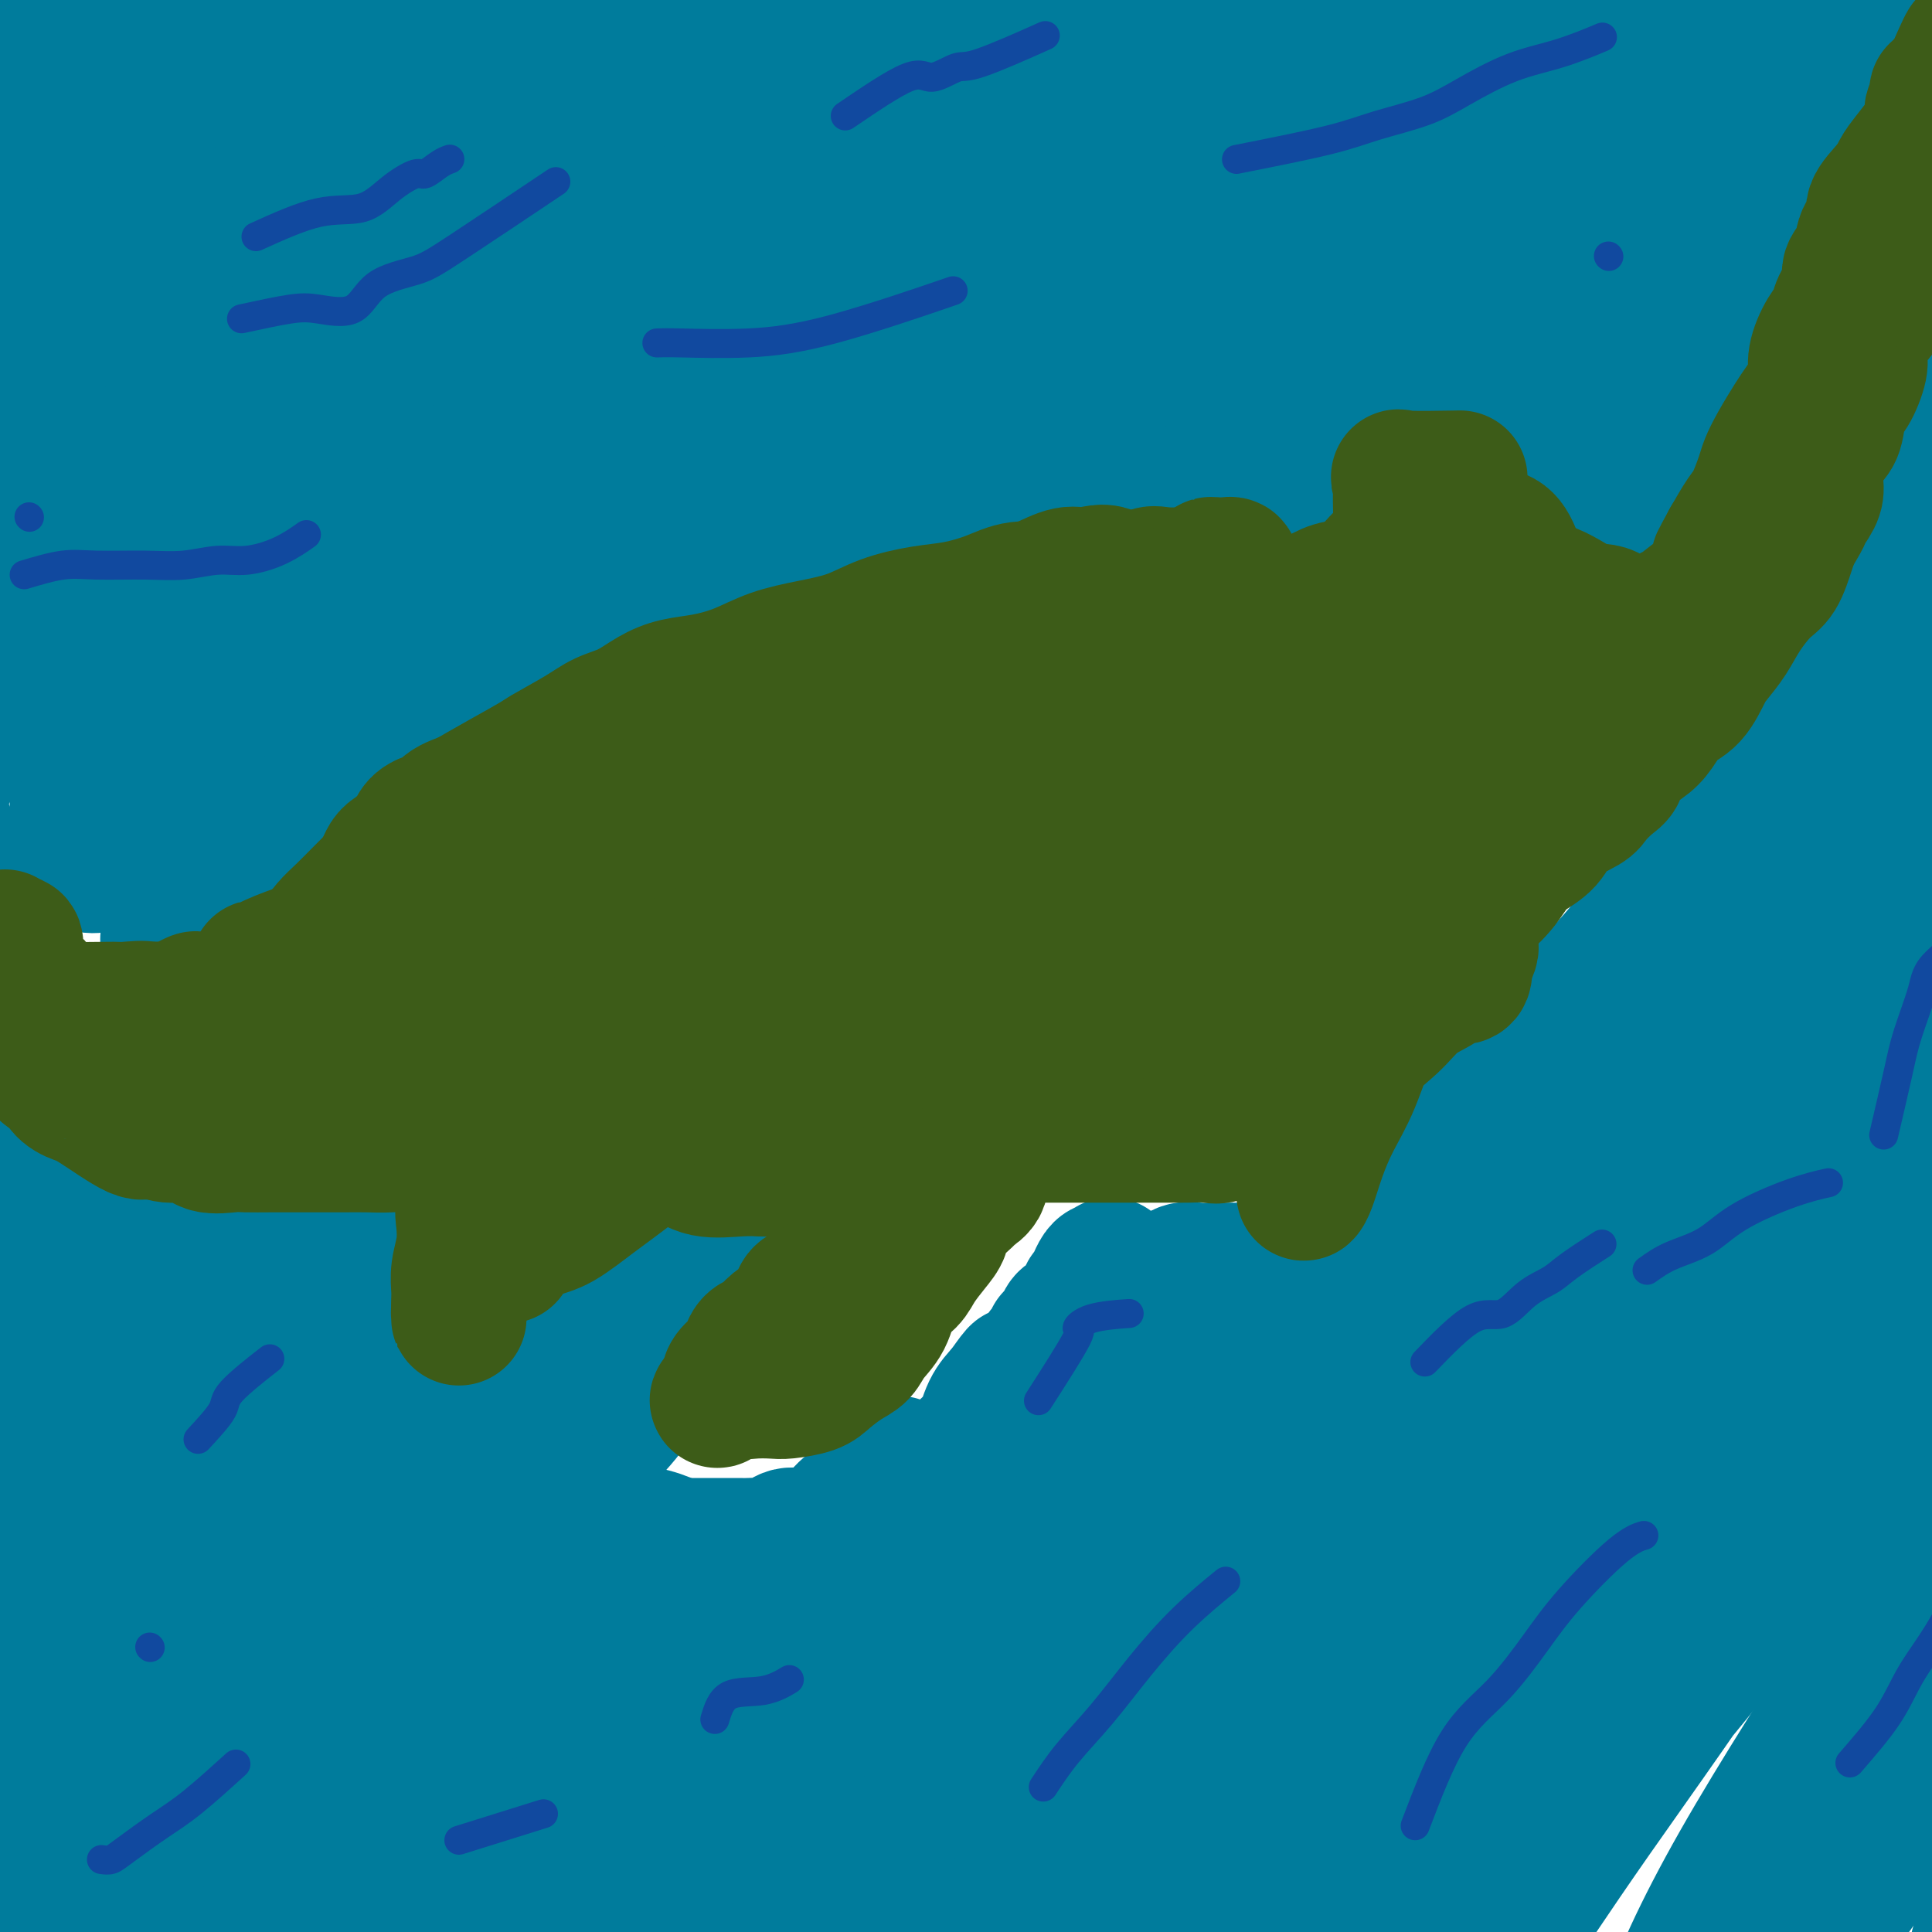 <svg viewBox='0 0 400 400' version='1.1' xmlns='http://www.w3.org/2000/svg' xmlns:xlink='http://www.w3.org/1999/xlink'><g fill='none' stroke='#007C9C' stroke-width='28' stroke-linecap='round' stroke-linejoin='round'><path d='M191,383c1.655,-3.972 3.309,-7.943 5,-10c1.691,-2.057 3.417,-2.199 5,-3c1.583,-0.801 3.022,-2.260 5,-4c1.978,-1.740 4.494,-3.762 7,-6c2.506,-2.238 5.001,-4.692 8,-7c2.999,-2.308 6.501,-4.470 9,-7c2.499,-2.530 3.995,-5.428 6,-8c2.005,-2.572 4.517,-4.819 7,-7c2.483,-2.181 4.935,-4.295 7,-6c2.065,-1.705 3.744,-3.000 6,-5c2.256,-2.000 5.090,-4.706 7,-7c1.910,-2.294 2.896,-4.175 5,-6c2.104,-1.825 5.326,-3.593 7,-5c1.674,-1.407 1.798,-2.454 3,-4c1.202,-1.546 3.480,-3.592 5,-5c1.520,-1.408 2.281,-2.180 3,-3c0.719,-0.820 1.396,-1.689 2,-2c0.604,-0.311 1.134,-0.063 2,-1c0.866,-0.937 2.068,-3.057 3,-4c0.932,-0.943 1.593,-0.709 2,-1c0.407,-0.291 0.559,-1.108 1,-2c0.441,-0.892 1.170,-1.860 2,-3c0.830,-1.140 1.760,-2.453 3,-4c1.240,-1.547 2.788,-3.329 4,-5c1.212,-1.671 2.088,-3.231 3,-5c0.912,-1.769 1.861,-3.745 3,-5c1.139,-1.255 2.468,-1.787 4,-3c1.532,-1.213 3.266,-3.106 5,-5'/><path d='M320,250c7.372,-8.944 3.302,-5.304 3,-5c-0.302,0.304 3.164,-2.729 5,-5c1.836,-2.271 2.044,-3.779 3,-5c0.956,-1.221 2.662,-2.155 4,-3c1.338,-0.845 2.310,-1.600 3,-3c0.690,-1.400 1.098,-3.445 2,-5c0.902,-1.555 2.299,-2.620 3,-4c0.701,-1.380 0.705,-3.076 2,-5c1.295,-1.924 3.880,-4.076 5,-6c1.120,-1.924 0.777,-3.620 1,-5c0.223,-1.380 1.014,-2.445 2,-4c0.986,-1.555 2.167,-3.599 3,-5c0.833,-1.401 1.318,-2.158 2,-3c0.682,-0.842 1.562,-1.768 2,-3c0.438,-1.232 0.433,-2.771 1,-4c0.567,-1.229 1.706,-2.148 2,-3c0.294,-0.852 -0.255,-1.636 0,-3c0.255,-1.364 1.315,-3.306 2,-4c0.685,-0.694 0.995,-0.138 1,-1c0.005,-0.862 -0.294,-3.140 0,-4c0.294,-0.860 1.182,-0.300 2,-1c0.818,-0.700 1.567,-2.659 2,-4c0.433,-1.341 0.551,-2.065 1,-3c0.449,-0.935 1.228,-2.081 2,-3c0.772,-0.919 1.536,-1.611 2,-3c0.464,-1.389 0.628,-3.477 1,-5c0.372,-1.523 0.953,-2.483 2,-4c1.047,-1.517 2.559,-3.592 3,-5c0.441,-1.408 -0.189,-2.148 0,-3c0.189,-0.852 1.197,-1.815 2,-3c0.803,-1.185 1.402,-2.593 2,-4'/><path d='M385,132c5.665,-12.433 2.326,-5.015 1,-3c-1.326,2.015 -0.640,-1.374 0,-3c0.640,-1.626 1.235,-1.489 2,-2c0.765,-0.511 1.700,-1.670 2,-3c0.300,-1.330 -0.037,-2.832 0,-4c0.037,-1.168 0.446,-2.001 1,-3c0.554,-0.999 1.252,-2.164 2,-3c0.748,-0.836 1.547,-1.341 2,-2c0.453,-0.659 0.560,-1.470 1,-3c0.440,-1.530 1.212,-3.780 2,-5c0.788,-1.220 1.591,-1.412 2,-2c0.409,-0.588 0.425,-1.574 1,-3c0.575,-1.426 1.708,-3.291 2,-4c0.292,-0.709 -0.256,-0.260 0,-1c0.256,-0.740 1.315,-2.668 2,-4c0.685,-1.332 0.995,-2.067 1,-3c0.005,-0.933 -0.294,-2.063 0,-3c0.294,-0.937 1.182,-1.680 2,-3c0.818,-1.320 1.566,-3.216 2,-5c0.434,-1.784 0.553,-3.457 1,-5c0.447,-1.543 1.222,-2.955 2,-4c0.778,-1.045 1.558,-1.722 2,-3c0.442,-1.278 0.547,-3.157 1,-5c0.453,-1.843 1.253,-3.648 2,-5c0.747,-1.352 1.440,-2.249 2,-3c0.560,-0.751 0.985,-1.356 1,-2c0.015,-0.644 -0.381,-1.327 0,-2c0.381,-0.673 1.537,-1.335 2,-1c0.463,0.335 0.231,1.668 0,3'/><path d='M423,46c0.335,1.587 0.174,4.553 0,7c-0.174,2.447 -0.359,4.373 0,6c0.359,1.627 1.263,2.953 0,7c-1.263,4.047 -4.693,10.813 -7,15c-2.307,4.187 -3.491,5.794 -5,8c-1.509,2.206 -3.342,5.010 -5,8c-1.658,2.990 -3.143,6.167 -5,9c-1.857,2.833 -4.088,5.323 -6,8c-1.912,2.677 -3.504,5.542 -5,8c-1.496,2.458 -2.895,4.509 -5,7c-2.105,2.491 -4.917,5.423 -7,8c-2.083,2.577 -3.438,4.799 -5,7c-1.562,2.201 -3.331,4.382 -5,7c-1.669,2.618 -3.236,5.675 -5,8c-1.764,2.325 -3.723,3.919 -5,6c-1.277,2.081 -1.870,4.650 -3,7c-1.130,2.350 -2.795,4.482 -5,7c-2.205,2.518 -4.949,5.423 -7,8c-2.051,2.577 -3.410,4.825 -5,7c-1.590,2.175 -3.412,4.278 -5,6c-1.588,1.722 -2.941,3.063 -5,5c-2.059,1.937 -4.823,4.470 -7,7c-2.177,2.530 -3.765,5.056 -5,7c-1.235,1.944 -2.115,3.304 -3,5c-0.885,1.696 -1.776,3.728 -3,5c-1.224,1.272 -2.782,1.784 -4,3c-1.218,1.216 -2.097,3.135 -3,5c-0.903,1.865 -1.829,3.676 -3,5c-1.171,1.324 -2.585,2.162 -4,3'/><path d='M296,245c-8.906,11.229 -4.170,6.301 -3,5c1.170,-1.301 -1.224,1.024 -3,3c-1.776,1.976 -2.933,3.604 -4,5c-1.067,1.396 -2.043,2.559 -3,4c-0.957,1.441 -1.896,3.160 -3,5c-1.104,1.840 -2.372,3.801 -4,5c-1.628,1.199 -3.616,1.635 -5,3c-1.384,1.365 -2.163,3.659 -3,5c-0.837,1.341 -1.730,1.730 -3,3c-1.270,1.270 -2.916,3.420 -4,5c-1.084,1.580 -1.607,2.589 -3,4c-1.393,1.411 -3.658,3.225 -5,5c-1.342,1.775 -1.761,3.512 -3,5c-1.239,1.488 -3.297,2.728 -5,5c-1.703,2.272 -3.052,5.576 -5,8c-1.948,2.424 -4.497,3.967 -7,6c-2.503,2.033 -4.961,4.556 -8,7c-3.039,2.444 -6.661,4.810 -9,7c-2.339,2.190 -3.396,4.205 -5,6c-1.604,1.795 -3.756,3.368 -6,5c-2.244,1.632 -4.580,3.321 -7,5c-2.420,1.679 -4.923,3.348 -7,5c-2.077,1.652 -3.729,3.286 -5,4c-1.271,0.714 -2.162,0.507 -3,1c-0.838,0.493 -1.622,1.687 -3,2c-1.378,0.313 -3.349,-0.256 -4,0c-0.651,0.256 0.017,1.338 0,2c-0.017,0.662 -0.719,0.903 -1,0c-0.281,-0.903 -0.140,-2.952 0,-5'/><path d='M175,360c-0.431,-1.571 0.991,-3.998 3,-7c2.009,-3.002 4.605,-6.579 7,-10c2.395,-3.421 4.589,-6.685 8,-10c3.411,-3.315 8.039,-6.682 12,-10c3.961,-3.318 7.256,-6.586 10,-10c2.744,-3.414 4.936,-6.973 8,-10c3.064,-3.027 7.001,-5.521 10,-8c2.999,-2.479 5.060,-4.941 7,-7c1.940,-2.059 3.757,-3.713 5,-5c1.243,-1.287 1.910,-2.207 3,-3c1.090,-0.793 2.602,-1.459 3,-2c0.398,-0.541 -0.317,-0.956 0,-1c0.317,-0.044 1.667,0.284 2,0c0.333,-0.284 -0.350,-1.179 0,-2c0.350,-0.821 1.733,-1.567 3,-2c1.267,-0.433 2.419,-0.554 4,-1c1.581,-0.446 3.592,-1.216 5,-2c1.408,-0.784 2.213,-1.582 3,-2c0.787,-0.418 1.556,-0.457 2,-1c0.444,-0.543 0.562,-1.589 1,-2c0.438,-0.411 1.195,-0.188 2,0c0.805,0.188 1.659,0.339 2,0c0.341,-0.339 0.171,-1.170 0,-2'/><path d='M275,263c2.762,-1.856 -1.334,-0.497 -4,0c-2.666,0.497 -3.904,0.133 -5,0c-1.096,-0.133 -2.050,-0.035 -3,0c-0.950,0.035 -1.896,0.008 -3,0c-1.104,-0.008 -2.366,0.004 -4,0c-1.634,-0.004 -3.639,-0.022 -5,0c-1.361,0.022 -2.077,0.085 -3,0c-0.923,-0.085 -2.051,-0.318 -3,0c-0.949,0.318 -1.718,1.188 -2,2c-0.282,0.812 -0.076,1.565 0,2c0.076,0.435 0.022,0.553 0,1c-0.022,0.447 -0.011,1.224 0,2'/><path d='M243,270c-0.345,1.384 -0.209,1.345 0,2c0.209,0.655 0.491,2.006 0,3c-0.491,0.994 -1.754,1.631 -3,3c-1.246,1.369 -2.475,3.469 -4,5c-1.525,1.531 -3.346,2.491 -5,4c-1.654,1.509 -3.140,3.565 -5,5c-1.860,1.435 -4.092,2.247 -6,3c-1.908,0.753 -3.490,1.447 -4,2c-0.510,0.553 0.053,0.964 0,1c-0.053,0.036 -0.723,-0.305 -1,0c-0.277,0.305 -0.160,1.256 0,2c0.160,0.744 0.362,1.282 0,2c-0.362,0.718 -1.290,1.616 -2,3c-0.710,1.384 -1.203,3.252 -2,5c-0.797,1.748 -1.899,3.374 -3,5'/><path d='M208,315c-1.530,3.337 -1.353,2.678 -2,3c-0.647,0.322 -2.116,1.625 -3,3c-0.884,1.375 -1.182,2.823 -2,4c-0.818,1.177 -2.154,2.081 -3,3c-0.846,0.919 -1.200,1.851 -2,3c-0.800,1.149 -2.045,2.516 -3,4c-0.955,1.484 -1.620,3.086 -3,5c-1.380,1.914 -3.475,4.141 -5,6c-1.525,1.859 -2.478,3.352 -4,5c-1.522,1.648 -3.611,3.453 -5,5c-1.389,1.547 -2.077,2.836 -3,4c-0.923,1.164 -2.081,2.204 -3,3c-0.919,0.796 -1.600,1.347 -2,0c-0.400,-1.347 -0.521,-4.592 0,-7c0.521,-2.408 1.682,-3.981 3,-6c1.318,-2.019 2.793,-4.486 4,-7c1.207,-2.514 2.145,-5.077 3,-7c0.855,-1.923 1.628,-3.206 3,-5c1.372,-1.794 3.342,-4.099 4,-6c0.658,-1.901 0.003,-3.398 1,-5c0.997,-1.602 3.646,-3.308 5,-5c1.354,-1.692 1.412,-3.369 2,-5c0.588,-1.631 1.707,-3.216 3,-5c1.293,-1.784 2.759,-3.767 4,-5c1.241,-1.233 2.257,-1.717 3,-3c0.743,-1.283 1.212,-3.367 2,-5c0.788,-1.633 1.894,-2.817 3,-4'/><path d='M208,288c3.847,-5.473 2.465,-3.155 3,-3c0.535,0.155 2.988,-1.852 4,-3c1.012,-1.148 0.582,-1.438 1,-2c0.418,-0.562 1.683,-1.398 2,-2c0.317,-0.602 -0.316,-0.970 0,-1c0.316,-0.030 1.580,0.278 2,0c0.420,-0.278 -0.004,-1.142 0,-2c0.004,-0.858 0.438,-1.709 1,-2c0.562,-0.291 1.254,-0.020 2,-1c0.746,-0.980 1.545,-3.209 2,-4c0.455,-0.791 0.566,-0.145 1,-1c0.434,-0.855 1.192,-3.212 2,-4c0.808,-0.788 1.665,-0.007 2,0c0.335,0.007 0.147,-0.760 0,-1c-0.147,-0.240 -0.252,0.049 0,1c0.252,0.951 0.863,2.566 0,5c-0.863,2.434 -3.198,5.688 -5,9c-1.802,3.312 -3.071,6.682 -5,10c-1.929,3.318 -4.519,6.586 -7,10c-2.481,3.414 -4.852,6.976 -7,10c-2.148,3.024 -4.074,5.512 -6,8'/><path d='M200,315c-4.029,5.493 -4.101,5.225 -5,6c-0.899,0.775 -2.625,2.593 -5,5c-2.375,2.407 -5.401,5.403 -7,7c-1.599,1.597 -1.773,1.794 -2,2c-0.227,0.206 -0.507,0.423 -1,1c-0.493,0.577 -1.198,1.516 -2,2c-0.802,0.484 -1.702,0.513 -2,0c-0.298,-0.513 0.006,-1.567 0,-3c-0.006,-1.433 -0.323,-3.243 0,-5c0.323,-1.757 1.287,-3.460 2,-5c0.713,-1.540 1.175,-2.918 2,-5c0.825,-2.082 2.013,-4.868 3,-7c0.987,-2.132 1.773,-3.610 2,-5c0.227,-1.390 -0.104,-2.692 0,-3c0.104,-0.308 0.643,0.379 1,0c0.357,-0.379 0.530,-1.822 0,-2c-0.530,-0.178 -1.765,0.911 -3,2'/><path d='M183,305c-0.499,0.014 -0.745,1.549 -2,3c-1.255,1.451 -3.518,2.818 -5,4c-1.482,1.182 -2.183,2.181 -3,3c-0.817,0.819 -1.751,1.459 -3,2c-1.249,0.541 -2.814,0.982 -4,1c-1.186,0.018 -1.994,-0.387 -3,0c-1.006,0.387 -2.210,1.568 -3,2c-0.790,0.432 -1.167,0.116 -2,0c-0.833,-0.116 -2.124,-0.031 -3,0c-0.876,0.031 -1.338,0.008 -2,0c-0.662,-0.008 -1.524,-0.002 -2,0c-0.476,0.002 -0.564,0.001 -1,0c-0.436,-0.001 -1.218,-0.000 -2,0c-0.782,0.000 -1.563,-0.000 -2,0c-0.437,0.000 -0.529,0.002 -1,0c-0.471,-0.002 -1.320,-0.007 -2,0c-0.680,0.007 -1.192,0.026 -2,0c-0.808,-0.026 -1.910,-0.096 -3,0c-1.090,0.096 -2.166,0.357 -3,0c-0.834,-0.357 -1.427,-1.333 -2,-2c-0.573,-0.667 -1.126,-1.023 -2,-1c-0.874,0.023 -2.070,0.427 -3,0c-0.930,-0.427 -1.593,-1.686 -2,-2c-0.407,-0.314 -0.556,0.316 -1,0c-0.444,-0.316 -1.181,-1.580 -2,-2c-0.819,-0.420 -1.721,0.002 -2,0c-0.279,-0.002 0.063,-0.429 0,-1c-0.063,-0.571 -0.532,-1.285 -1,-2'/><path d='M120,310c-2.353,-2.004 -0.736,-2.014 0,-2c0.736,0.014 0.589,0.051 0,-1c-0.589,-1.051 -1.622,-3.190 -2,-4c-0.378,-0.810 -0.101,-0.293 0,-1c0.101,-0.707 0.025,-2.640 0,-4c-0.025,-1.360 0.000,-2.148 0,-3c-0.000,-0.852 -0.026,-1.770 0,-3c0.026,-1.230 0.104,-2.773 0,-4c-0.104,-1.227 -0.389,-2.138 0,-3c0.389,-0.862 1.451,-1.675 2,-3c0.549,-1.325 0.583,-3.163 1,-4c0.417,-0.837 1.216,-0.672 2,-1c0.784,-0.328 1.554,-1.149 2,-2c0.446,-0.851 0.569,-1.734 1,-2c0.431,-0.266 1.172,0.084 2,0c0.828,-0.084 1.744,-0.603 2,0c0.256,0.603 -0.146,2.328 0,4c0.146,1.672 0.841,3.291 0,5c-0.841,1.709 -3.217,3.508 -5,5c-1.783,1.492 -2.973,2.678 -5,5c-2.027,2.322 -4.892,5.779 -7,8c-2.108,2.221 -3.459,3.206 -5,5c-1.541,1.794 -3.270,4.397 -5,7'/><path d='M103,312c-4.765,5.553 -3.177,4.434 -3,5c0.177,0.566 -1.056,2.815 -2,4c-0.944,1.185 -1.597,1.306 -2,2c-0.403,0.694 -0.555,1.962 -1,3c-0.445,1.038 -1.183,1.848 -2,2c-0.817,0.152 -1.714,-0.352 -2,0c-0.286,0.352 0.039,1.561 0,2c-0.039,0.439 -0.441,0.106 -1,0c-0.559,-0.106 -1.273,0.013 -2,0c-0.727,-0.013 -1.465,-0.157 -2,0c-0.535,0.157 -0.867,0.616 -1,0c-0.133,-0.616 -0.066,-2.308 0,-4'/><path d='M85,326c1.047,-1.597 3.663,-3.590 5,-5c1.337,-1.410 1.394,-2.238 3,-4c1.606,-1.762 4.762,-4.457 7,-7c2.238,-2.543 3.557,-4.934 5,-7c1.443,-2.066 3.010,-3.806 5,-6c1.990,-2.194 4.405,-4.843 6,-7c1.595,-2.157 2.371,-3.823 4,-5c1.629,-1.177 4.112,-1.866 5,-3c0.888,-1.134 0.181,-2.713 1,-4c0.819,-1.287 3.163,-2.280 4,-3c0.837,-0.720 0.167,-1.165 1,-2c0.833,-0.835 3.167,-2.059 4,-3c0.833,-0.941 0.163,-1.598 1,-2c0.837,-0.402 3.179,-0.547 4,-1c0.821,-0.453 0.121,-1.214 0,-2c-0.121,-0.786 0.338,-1.599 1,-2c0.662,-0.401 1.526,-0.392 2,0c0.474,0.392 0.559,1.167 0,2c-0.559,0.833 -1.760,1.725 -3,3c-1.240,1.275 -2.519,2.935 -4,5c-1.481,2.065 -3.164,4.536 -5,7c-1.836,2.464 -3.823,4.920 -6,7c-2.177,2.080 -4.542,3.784 -7,6c-2.458,2.216 -5.008,4.943 -7,7c-1.992,2.057 -3.426,3.445 -5,5c-1.574,1.555 -3.287,3.278 -5,5'/><path d='M101,310c-5.209,5.085 -3.231,2.798 -3,3c0.231,0.202 -1.285,2.892 -2,4c-0.715,1.108 -0.628,0.635 -1,1c-0.372,0.365 -1.204,1.567 -2,2c-0.796,0.433 -1.557,0.096 -2,1c-0.443,0.904 -0.567,3.050 -1,4c-0.433,0.950 -1.174,0.705 -2,1c-0.826,0.295 -1.738,1.129 -2,2c-0.262,0.871 0.127,1.777 0,2c-0.127,0.223 -0.768,-0.239 -1,0c-0.232,0.239 -0.053,1.177 0,1c0.053,-0.177 -0.021,-1.470 0,-3c0.021,-1.530 0.135,-3.297 0,-5c-0.135,-1.703 -0.521,-3.343 0,-5c0.521,-1.657 1.948,-3.331 3,-5c1.052,-1.669 1.729,-3.334 3,-5c1.271,-1.666 3.135,-3.333 5,-5'/><path d='M96,303c2.430,-2.731 3.006,-2.058 5,-3c1.994,-0.942 5.407,-3.499 7,-5c1.593,-1.501 1.368,-1.945 3,-3c1.632,-1.055 5.122,-2.722 7,-4c1.878,-1.278 2.145,-2.166 3,-3c0.855,-0.834 2.298,-1.614 4,-3c1.702,-1.386 3.664,-3.379 5,-5c1.336,-1.621 2.045,-2.871 3,-4c0.955,-1.129 2.156,-2.139 3,-3c0.844,-0.861 1.330,-1.575 2,-2c0.670,-0.425 1.524,-0.563 2,-1c0.476,-0.437 0.575,-1.173 1,-2c0.425,-0.827 1.176,-1.745 2,-2c0.824,-0.255 1.720,0.153 2,0c0.280,-0.153 -0.055,-0.865 0,-1c0.055,-0.135 0.501,0.309 1,0c0.499,-0.309 1.051,-1.371 2,-2c0.949,-0.629 2.294,-0.824 2,0c-0.294,0.824 -2.227,2.668 -4,5c-1.773,2.332 -3.386,5.151 -5,8c-1.614,2.849 -3.230,5.729 -5,9c-1.770,3.271 -3.695,6.935 -6,10c-2.305,3.065 -4.989,5.532 -7,8c-2.011,2.468 -3.348,4.938 -5,7c-1.652,2.062 -3.618,3.718 -5,5c-1.382,1.282 -2.180,2.191 -3,3c-0.820,0.809 -1.663,1.517 -2,2c-0.337,0.483 -0.169,0.742 0,1'/><path d='M108,318c-3.821,4.024 -2.375,1.083 -2,0c0.375,-1.083 -0.321,-0.310 -1,0c-0.679,0.310 -1.339,0.155 -2,0'/><path d='M103,318c-1.228,-0.000 -1.798,-0.000 -2,0c-0.202,0.000 -0.036,0.001 -1,0c-0.964,-0.001 -3.059,-0.005 -4,0c-0.941,0.005 -0.729,0.017 -1,0c-0.271,-0.017 -1.025,-0.065 -2,0c-0.975,0.065 -2.173,0.242 -3,0c-0.827,-0.242 -1.285,-0.903 -2,-1c-0.715,-0.097 -1.688,0.368 -2,0c-0.312,-0.368 0.036,-1.570 0,-2c-0.036,-0.430 -0.455,-0.087 -1,0c-0.545,0.087 -1.216,-0.081 -2,0c-0.784,0.081 -1.679,0.410 -2,0c-0.321,-0.410 -0.066,-1.557 -1,-2c-0.934,-0.443 -3.056,-0.180 -4,0c-0.944,0.180 -0.710,0.276 -1,0c-0.290,-0.276 -1.102,-0.923 -2,-1c-0.898,-0.077 -1.881,0.415 -3,0c-1.119,-0.415 -2.375,-1.739 -4,-2c-1.625,-0.261 -3.618,0.540 -5,0c-1.382,-0.540 -2.153,-2.420 -3,-3c-0.847,-0.580 -1.772,0.141 -3,0c-1.228,-0.141 -2.760,-1.144 -4,-2c-1.240,-0.856 -2.189,-1.566 -3,-2c-0.811,-0.434 -1.485,-0.594 -2,-1c-0.515,-0.406 -0.870,-1.059 -1,-2c-0.130,-0.941 -0.035,-2.170 0,-3c0.035,-0.830 0.009,-1.262 0,-2c-0.009,-0.738 -0.003,-1.782 0,-3c0.003,-1.218 0.001,-2.609 0,-4'/><path d='M45,288c0.001,-2.723 0.005,-3.530 0,-5c-0.005,-1.470 -0.017,-3.602 0,-5c0.017,-1.398 0.063,-2.061 0,-3c-0.063,-0.939 -0.234,-2.155 0,-3c0.234,-0.845 0.874,-1.321 1,-2c0.126,-0.679 -0.262,-1.562 0,-2c0.262,-0.438 1.173,-0.431 2,-1c0.827,-0.569 1.568,-1.716 2,-2c0.432,-0.284 0.555,0.294 1,0c0.445,-0.294 1.214,-1.459 2,-2c0.786,-0.541 1.591,-0.456 2,-1c0.409,-0.544 0.423,-1.715 1,-2c0.577,-0.285 1.715,0.316 2,0c0.285,-0.316 -0.285,-1.549 0,-2c0.285,-0.451 1.426,-0.121 2,0c0.574,0.121 0.582,0.032 1,0c0.418,-0.032 1.246,-0.009 2,0c0.754,0.009 1.434,0.002 2,0c0.566,-0.002 1.019,-0.001 1,0c-0.019,0.001 -0.509,0.000 -1,0'/><path d='M65,258c0.161,-0.019 -2.937,-0.065 -5,0c-2.063,0.065 -3.092,0.243 -4,0c-0.908,-0.243 -1.695,-0.907 -3,-1c-1.305,-0.093 -3.129,0.386 -5,0c-1.871,-0.386 -3.790,-1.638 -5,-2c-1.210,-0.362 -1.713,0.164 -3,0c-1.287,-0.164 -3.359,-1.019 -5,-2c-1.641,-0.981 -2.850,-2.088 -4,-3c-1.150,-0.912 -2.241,-1.629 -3,-2c-0.759,-0.371 -1.186,-0.395 -2,-1c-0.814,-0.605 -2.014,-1.792 -3,-2c-0.986,-0.208 -1.759,0.561 -2,0c-0.241,-0.561 0.050,-2.454 0,-3c-0.050,-0.546 -0.440,0.254 -1,0c-0.560,-0.254 -1.289,-1.564 -2,-2c-0.711,-0.436 -1.405,0.000 -2,0c-0.595,-0.000 -1.093,-0.437 -1,-1c0.093,-0.563 0.775,-1.252 0,-2c-0.775,-0.748 -3.008,-1.555 -4,-2c-0.992,-0.445 -0.742,-0.530 -1,-1c-0.258,-0.470 -1.023,-1.327 -2,-2c-0.977,-0.673 -2.165,-1.162 -3,-2c-0.835,-0.838 -1.318,-2.024 -2,-3c-0.682,-0.976 -1.564,-1.741 -2,-2c-0.436,-0.259 -0.428,-0.013 -1,-1c-0.572,-0.987 -1.725,-3.206 -2,-4c-0.275,-0.794 0.328,-0.161 0,-1c-0.328,-0.839 -1.588,-3.149 -2,-4c-0.412,-0.851 0.025,-0.243 0,-1c-0.025,-0.757 -0.513,-2.878 -1,-5'/><path d='M-5,209c-1.410,-3.359 -1.933,-3.757 -2,-5c-0.067,-1.243 0.324,-3.332 0,-5c-0.324,-1.668 -1.362,-2.914 -2,-5c-0.638,-2.086 -0.875,-5.010 -1,-7c-0.125,-1.990 -0.139,-3.046 0,-5c0.139,-1.954 0.429,-4.807 0,-7c-0.429,-2.193 -1.579,-3.724 -2,-6c-0.421,-2.276 -0.113,-5.295 0,-9c0.113,-3.705 0.030,-8.096 0,-13c-0.030,-4.904 -0.008,-10.320 0,-16c0.008,-5.680 0.002,-11.623 0,-14c-0.002,-2.377 -0.001,-1.189 0,0'/><path d='M21,146c-2.536,-0.274 -5.072,-0.547 -6,-2c-0.928,-1.453 -0.248,-4.084 0,-7c0.248,-2.916 0.065,-6.115 0,-10c-0.065,-3.885 -0.011,-8.455 0,-13c0.011,-4.545 -0.021,-9.066 0,-15c0.021,-5.934 0.095,-13.283 0,-20c-0.095,-6.717 -0.360,-12.802 1,-20c1.360,-7.198 4.343,-15.509 7,-23c2.657,-7.491 4.987,-14.161 7,-20c2.013,-5.839 3.710,-10.845 5,-15c1.290,-4.155 2.173,-7.458 3,-10c0.827,-2.542 1.600,-4.323 2,-6c0.400,-1.677 0.429,-3.250 1,-4c0.571,-0.750 1.684,-0.679 2,0c0.316,0.679 -0.167,1.964 0,5c0.167,3.036 0.983,7.823 0,14c-0.983,6.177 -3.765,13.744 -7,21c-3.235,7.256 -6.921,14.202 -11,22c-4.079,7.798 -8.549,16.447 -12,23c-3.451,6.553 -5.881,11.008 -8,15c-2.119,3.992 -3.927,7.520 -5,10c-1.073,2.480 -1.411,3.912 -2,5c-0.589,1.088 -1.428,1.831 -2,3c-0.572,1.169 -0.878,2.762 -1,2c-0.122,-0.762 -0.061,-3.881 0,-7'/><path d='M-5,94c-0.129,-3.527 0.049,-9.845 0,-16c-0.049,-6.155 -0.324,-12.147 0,-20c0.324,-7.853 1.247,-17.565 3,-27c1.753,-9.435 4.337,-18.591 8,-27c3.663,-8.409 8.405,-16.070 12,-23c3.595,-6.930 6.044,-13.128 8,-18c1.956,-4.872 3.419,-8.417 5,-10c1.581,-1.583 3.280,-1.206 4,-2c0.720,-0.794 0.461,-2.761 1,-1c0.539,1.761 1.877,7.250 0,16c-1.877,8.750 -6.969,20.763 -13,32c-6.031,11.237 -12.999,21.699 -18,33c-5.001,11.301 -8.033,23.441 -10,32c-1.967,8.559 -2.867,13.537 -4,18c-1.133,4.463 -2.498,8.412 -3,11c-0.502,2.588 -0.142,3.814 0,5c0.142,1.186 0.066,2.332 0,2c-0.066,-0.332 -0.121,-2.140 0,-7c0.121,-4.860 0.418,-12.770 0,-21c-0.418,-8.230 -1.552,-16.778 0,-28c1.552,-11.222 5.791,-25.119 12,-37c6.209,-11.881 14.387,-21.748 20,-30c5.613,-8.252 8.659,-14.889 11,-20c2.341,-5.111 3.975,-8.698 5,-10c1.025,-1.302 1.440,-0.321 2,-1c0.560,-0.679 1.263,-3.017 2,0c0.737,3.017 1.506,11.389 0,23c-1.506,11.611 -5.287,26.460 -9,40c-3.713,13.540 -7.356,25.770 -11,38'/><path d='M20,46c-4.687,18.247 -6.406,24.865 -9,32c-2.594,7.135 -6.063,14.787 -8,21c-1.937,6.213 -2.343,10.988 -3,15c-0.657,4.012 -1.565,7.259 -2,10c-0.435,2.741 -0.398,4.974 0,3c0.398,-1.974 1.155,-8.154 2,-13c0.845,-4.846 1.777,-8.357 3,-12c1.223,-3.643 2.738,-7.418 5,-11c2.262,-3.582 5.272,-6.971 7,-9c1.728,-2.029 2.175,-2.696 3,-4c0.825,-1.304 2.026,-3.244 3,-4c0.974,-0.756 1.719,-0.330 2,0c0.281,0.330 0.099,0.562 0,2c-0.099,1.438 -0.115,4.081 0,6c0.115,1.919 0.363,3.115 0,5c-0.363,1.885 -1.335,4.461 -2,7c-0.665,2.539 -1.023,5.042 -1,7c0.023,1.958 0.427,3.373 0,6c-0.427,2.627 -1.684,6.467 -2,10c-0.316,3.533 0.308,6.760 0,9c-0.308,2.240 -1.546,3.495 -2,6c-0.454,2.505 -0.122,6.262 0,9c0.122,2.738 0.033,4.457 0,6c-0.033,1.543 -0.009,2.908 0,5c0.009,2.092 0.002,4.909 0,7c-0.002,2.091 -0.001,3.454 0,5c0.001,1.546 0.000,3.273 0,5'/><path d='M16,169c-0.006,6.245 -0.020,3.358 0,3c0.020,-0.358 0.074,1.813 0,3c-0.074,1.187 -0.275,1.391 0,2c0.275,0.609 1.025,1.622 2,2c0.975,0.378 2.173,0.122 3,0c0.827,-0.122 1.282,-0.108 2,0c0.718,0.108 1.699,0.311 3,0c1.301,-0.311 2.924,-1.137 4,-2c1.076,-0.863 1.607,-1.763 3,-3c1.393,-1.237 3.647,-2.810 5,-4c1.353,-1.190 1.803,-1.997 3,-3c1.197,-1.003 3.141,-2.203 5,-3c1.859,-0.797 3.633,-1.191 5,-2c1.367,-0.809 2.326,-2.033 4,-3c1.674,-0.967 4.064,-1.677 6,-3c1.936,-1.323 3.419,-3.259 5,-4c1.581,-0.741 3.260,-0.285 5,-1c1.740,-0.715 3.542,-2.599 5,-4c1.458,-1.401 2.574,-2.318 4,-3c1.426,-0.682 3.162,-1.130 5,-2c1.838,-0.870 3.778,-2.163 5,-3c1.222,-0.837 1.726,-1.218 3,-2c1.274,-0.782 3.319,-1.964 5,-3c1.681,-1.036 2.998,-1.926 5,-3c2.002,-1.074 4.690,-2.331 7,-4c2.310,-1.669 4.243,-3.751 6,-5c1.757,-1.249 3.337,-1.665 5,-3c1.663,-1.335 3.409,-3.590 5,-5c1.591,-1.410 3.026,-1.974 5,-3c1.974,-1.026 4.487,-2.513 7,-4'/><path d='M138,107c17.490,-10.815 7.215,-2.852 5,-1c-2.215,1.852 3.632,-2.408 7,-4c3.368,-1.592 4.259,-0.515 6,-1c1.741,-0.485 4.334,-2.533 7,-4c2.666,-1.467 5.406,-2.355 8,-3c2.594,-0.645 5.042,-1.049 9,-2c3.958,-0.951 9.427,-2.451 13,-3c3.573,-0.549 5.250,-0.147 8,0c2.750,0.147 6.572,0.039 9,0c2.428,-0.039 3.462,-0.011 6,0c2.538,0.011 6.580,0.003 10,0c3.420,-0.003 6.217,-0.001 9,0c2.783,0.001 5.552,0.000 8,0c2.448,-0.000 4.576,0.000 7,0c2.424,-0.000 5.144,-0.000 8,0c2.856,0.000 5.850,0.002 8,0c2.150,-0.002 3.457,-0.006 5,0c1.543,0.006 3.321,0.022 5,0c1.679,-0.022 3.260,-0.083 4,0c0.740,0.083 0.640,0.309 1,0c0.360,-0.309 1.180,-1.155 2,-2'/><path d='M283,87c13.929,-0.298 3.750,-0.042 0,-1c-3.750,-0.958 -1.071,-3.131 0,-4c1.071,-0.869 0.536,-0.435 0,0'/><path d='M283,73c2.498,-1.679 4.997,-3.357 7,-4c2.003,-0.643 3.512,-0.249 6,-1c2.488,-0.751 5.956,-2.646 9,-4c3.044,-1.354 5.665,-2.167 8,-3c2.335,-0.833 4.383,-1.687 7,-2c2.617,-0.313 5.803,-0.084 8,0c2.197,0.084 3.404,0.023 5,0c1.596,-0.023 3.581,-0.008 5,0c1.419,0.008 2.273,0.008 3,0c0.727,-0.008 1.327,-0.023 2,0c0.673,0.023 1.418,0.085 2,0c0.582,-0.085 1.001,-0.319 1,0c-0.001,0.319 -0.421,1.189 0,2c0.421,0.811 1.682,1.562 2,2c0.318,0.438 -0.307,0.563 0,1c0.307,0.437 1.546,1.186 2,2c0.454,0.814 0.122,1.694 0,2c-0.122,0.306 -0.033,0.037 0,1c0.033,0.963 0.009,3.159 0,4c-0.009,0.841 -0.002,0.328 0,1c0.002,0.672 0.001,2.531 0,4c-0.001,1.469 -0.000,2.549 0,3c0.000,0.451 0.000,0.272 0,1c-0.000,0.728 -0.000,2.364 0,4'/><path d='M350,86c0.009,3.229 0.033,1.302 0,1c-0.033,-0.302 -0.121,1.021 0,2c0.121,0.979 0.451,1.616 0,2c-0.451,0.384 -1.685,0.516 -2,1c-0.315,0.484 0.287,1.319 0,2c-0.287,0.681 -1.464,1.207 -2,0c-0.536,-1.207 -0.432,-4.148 0,-7c0.432,-2.852 1.193,-5.615 2,-9c0.807,-3.385 1.660,-7.390 2,-12c0.340,-4.610 0.167,-9.823 1,-15c0.833,-5.177 2.674,-10.318 4,-15c1.326,-4.682 2.139,-8.905 3,-12c0.861,-3.095 1.770,-5.063 3,-8c1.230,-2.937 2.779,-6.842 4,-10c1.221,-3.158 2.113,-5.570 3,-8c0.887,-2.430 1.770,-4.877 3,-7c1.230,-2.123 2.807,-3.921 4,-6c1.193,-2.079 2.003,-4.439 3,-7c0.997,-2.561 2.180,-5.322 3,-7c0.820,-1.678 1.275,-2.272 2,-3c0.725,-0.728 1.718,-1.591 2,-3c0.282,-1.409 -0.148,-3.364 0,-4c0.148,-0.636 0.875,0.046 1,0c0.125,-0.046 -0.351,-0.820 0,-1c0.351,-0.180 1.529,0.234 2,0c0.471,-0.234 0.236,-1.117 0,-2'/><path d='M388,-42c5.538,-11.071 4.381,-5.747 0,5c-4.381,10.747 -11.988,26.918 -17,38c-5.012,11.082 -7.428,17.074 -10,22c-2.572,4.926 -5.300,8.785 -8,13c-2.700,4.215 -5.372,8.787 -7,12c-1.628,3.213 -2.212,5.067 -3,6c-0.788,0.933 -1.779,0.945 -3,2c-1.221,1.055 -2.673,3.152 0,-2c2.673,-5.152 9.470,-17.554 16,-28c6.530,-10.446 12.792,-18.936 19,-28c6.208,-9.064 12.362,-18.704 18,-28c5.638,-9.296 10.758,-18.250 15,-25c4.242,-6.750 7.604,-11.297 10,-14c2.396,-2.703 3.826,-3.564 5,-5c1.174,-1.436 2.093,-3.448 3,-1c0.907,2.448 1.803,9.355 0,16c-1.803,6.645 -6.304,13.026 -10,20c-3.696,6.974 -6.588,14.539 -10,22c-3.412,7.461 -7.345,14.818 -11,20c-3.655,5.182 -7.033,8.188 -10,11c-2.967,2.812 -5.521,5.430 -7,7c-1.479,1.570 -1.881,2.091 -3,3c-1.119,0.909 -2.955,2.206 -4,2c-1.045,-0.206 -1.299,-1.916 0,-5c1.299,-3.084 4.149,-7.542 7,-12'/><path d='M378,9c2.368,-3.907 4.787,-5.175 7,-8c2.213,-2.825 4.219,-7.207 6,-10c1.781,-2.793 3.339,-3.996 5,-6c1.661,-2.004 3.427,-4.810 4,-4c0.573,0.810 -0.048,5.235 -2,9c-1.952,3.765 -5.234,6.870 -8,10c-2.766,3.130 -5.014,6.286 -7,9c-1.986,2.714 -3.708,4.987 -5,7c-1.292,2.013 -2.154,3.767 -3,5c-0.846,1.233 -1.676,1.944 -2,2c-0.324,0.056 -0.142,-0.543 2,-4c2.142,-3.457 6.242,-9.770 11,-16c4.758,-6.230 10.173,-12.376 14,-17c3.827,-4.624 6.066,-7.727 8,-10c1.934,-2.273 3.561,-3.717 5,-5c1.439,-1.283 2.689,-2.405 3,-1c0.311,1.405 -0.316,5.336 -3,11c-2.684,5.664 -7.426,13.062 -12,20c-4.574,6.938 -8.981,13.415 -13,18c-4.019,4.585 -7.652,7.276 -10,10c-2.348,2.724 -3.412,5.480 -5,7c-1.588,1.520 -3.702,1.806 -5,2c-1.298,0.194 -1.782,0.298 -2,0c-0.218,-0.298 -0.172,-0.997 0,-4c0.172,-3.003 0.469,-8.308 2,-13c1.531,-4.692 4.294,-8.769 7,-13c2.706,-4.231 5.353,-8.615 8,-13'/><path d='M383,-5c3.207,-5.939 3.723,-7.788 5,-10c1.277,-2.212 3.315,-4.788 5,-7c1.685,-2.212 3.015,-4.062 3,-3c-0.015,1.062 -1.377,5.035 -10,15c-8.623,9.965 -24.506,25.923 -33,34c-8.494,8.077 -9.599,8.272 -12,10c-2.401,1.728 -6.099,4.990 -8,7c-1.901,2.010 -2.005,2.767 -3,3c-0.995,0.233 -2.881,-0.060 -4,0c-1.119,0.060 -1.472,0.472 0,-3c1.472,-3.472 4.767,-10.827 9,-18c4.233,-7.173 9.403,-14.162 13,-19c3.597,-4.838 5.620,-7.523 8,-11c2.380,-3.477 5.118,-7.746 7,-10c1.882,-2.254 2.910,-2.494 3,-3c0.090,-0.506 -0.758,-1.280 0,-2c0.758,-0.720 3.123,-1.386 0,3c-3.123,4.386 -11.733,13.825 -20,22c-8.267,8.175 -16.192,15.087 -23,21c-6.808,5.913 -12.498,10.826 -18,15c-5.502,4.174 -10.816,7.609 -15,10c-4.184,2.391 -7.237,3.738 -9,5c-1.763,1.262 -2.235,2.440 -1,0c1.235,-2.440 4.176,-8.500 10,-16c5.824,-7.500 14.529,-16.442 23,-24c8.471,-7.558 16.706,-13.731 23,-19c6.294,-5.269 10.647,-9.635 15,-14'/><path d='M351,-19c7.391,-6.382 6.867,-5.837 7,-6c0.133,-0.163 0.921,-1.033 2,-2c1.079,-0.967 2.448,-2.030 -2,0c-4.448,2.030 -14.714,7.153 -25,13c-10.286,5.847 -20.592,12.417 -30,18c-9.408,5.583 -17.918,10.177 -35,17c-17.082,6.823 -42.737,15.873 -55,20c-12.263,4.127 -11.135,3.330 -12,3c-0.865,-0.330 -3.724,-0.193 -5,0c-1.276,0.193 -0.968,0.443 -1,0c-0.032,-0.443 -0.403,-1.578 3,-6c3.403,-4.422 10.581,-12.132 18,-19c7.419,-6.868 15.078,-12.895 22,-19c6.922,-6.105 13.107,-12.289 17,-17c3.893,-4.711 5.495,-7.948 8,-10c2.505,-2.052 5.912,-2.917 3,-3c-2.912,-0.083 -12.143,0.617 -26,6c-13.857,5.383 -32.341,15.451 -49,24c-16.659,8.549 -31.494,15.581 -45,21c-13.506,5.419 -25.684,9.225 -35,12c-9.316,2.775 -15.770,4.518 -20,5c-4.230,0.482 -6.238,-0.296 -8,0c-1.762,0.296 -3.280,1.668 5,-2c8.280,-3.668 26.357,-12.375 43,-20c16.643,-7.625 31.853,-14.168 49,-23c17.147,-8.832 36.232,-19.955 50,-28c13.768,-8.045 22.219,-13.013 28,-17c5.781,-3.987 8.890,-6.994 12,-10'/><path d='M270,-62c13.894,-8.644 3.628,-2.753 0,-2c-3.628,0.753 -0.619,-3.632 -12,0c-11.381,3.632 -37.154,15.280 -62,27c-24.846,11.720 -48.767,23.513 -73,32c-24.233,8.487 -48.779,13.668 -72,19c-23.221,5.332 -45.115,10.814 -56,14c-10.885,3.186 -10.759,4.074 -10,5c0.759,0.926 2.150,1.889 0,1c-2.150,-0.889 -7.841,-3.630 -2,-10c5.841,-6.370 23.215,-16.368 43,-26c19.785,-9.632 41.983,-18.897 62,-27c20.017,-8.103 37.855,-15.043 55,-21c17.145,-5.957 33.598,-10.931 47,-14c13.402,-3.069 23.754,-4.233 31,-5c7.246,-0.767 11.388,-1.136 12,0c0.612,1.136 -2.305,3.779 -15,10c-12.695,6.221 -35.168,16.022 -53,24c-17.832,7.978 -31.024,14.132 -45,21c-13.976,6.868 -28.736,14.449 -40,20c-11.264,5.551 -19.033,9.072 -24,12c-4.967,2.928 -7.132,5.263 -8,6c-0.868,0.737 -0.439,-0.123 -2,0c-1.561,0.123 -5.111,1.230 2,0c7.111,-1.230 24.884,-4.796 47,-10c22.116,-5.204 48.575,-12.046 75,-19c26.425,-6.954 52.815,-14.018 78,-20c25.185,-5.982 49.165,-10.880 65,-14c15.835,-3.120 23.524,-4.463 28,-5c4.476,-0.537 5.738,-0.269 7,0'/><path d='M348,-44c17.678,-3.370 11.873,-2.296 0,2c-11.873,4.296 -29.812,11.813 -53,20c-23.188,8.187 -51.623,17.045 -75,25c-23.377,7.955 -41.697,15.008 -75,26c-33.303,10.992 -81.589,25.925 -104,32c-22.411,6.075 -18.946,3.293 -21,3c-2.054,-0.293 -9.628,1.903 -7,0c2.628,-1.903 15.457,-7.906 33,-15c17.543,-7.094 39.800,-15.281 60,-23c20.200,-7.719 38.344,-14.970 59,-22c20.656,-7.030 43.825,-13.838 65,-19c21.175,-5.162 40.355,-8.677 55,-10c14.645,-1.323 24.754,-0.452 33,0c8.246,0.452 14.630,0.486 18,0c3.370,-0.486 3.726,-1.493 4,1c0.274,2.493 0.465,8.485 -12,14c-12.465,5.515 -37.587,10.553 -60,16c-22.413,5.447 -42.118,11.303 -63,17c-20.882,5.697 -42.940,11.236 -64,16c-21.060,4.764 -41.122,8.752 -58,12c-16.878,3.248 -30.573,5.755 -42,7c-11.427,1.245 -20.585,1.229 -26,1c-5.415,-0.229 -7.087,-0.672 -10,0c-2.913,0.672 -7.066,2.458 3,-1c10.066,-3.458 34.352,-12.160 55,-19c20.648,-6.840 37.657,-11.816 55,-18c17.343,-6.184 35.020,-13.575 53,-21c17.980,-7.425 36.264,-14.884 50,-20c13.736,-5.116 22.925,-7.890 30,-10c7.075,-2.110 12.038,-3.555 17,-5'/><path d='M268,-35c43.024,-15.121 19.082,-5.922 5,0c-14.082,5.922 -18.306,8.569 -33,15c-14.694,6.431 -39.857,16.648 -62,26c-22.143,9.352 -41.266,17.840 -60,25c-18.734,7.160 -37.078,12.991 -53,18c-15.922,5.009 -29.421,9.197 -39,12c-9.579,2.803 -15.237,4.221 -21,5c-5.763,0.779 -11.631,0.920 -7,0c4.631,-0.920 19.759,-2.902 38,-8c18.241,-5.098 39.593,-13.314 59,-19c19.407,-5.686 36.869,-8.844 56,-13c19.131,-4.156 39.931,-9.312 57,-12c17.069,-2.688 30.408,-2.909 42,-3c11.592,-0.091 21.438,-0.053 28,0c6.562,0.053 9.839,0.121 12,0c2.161,-0.121 3.207,-0.431 0,3c-3.207,3.431 -10.668,10.602 -27,20c-16.332,9.398 -41.535,21.025 -68,32c-26.465,10.975 -54.191,21.300 -79,31c-24.809,9.700 -46.700,18.775 -66,25c-19.300,6.225 -36.010,9.600 -47,12c-10.990,2.400 -16.262,3.825 -12,2c4.262,-1.825 18.056,-6.901 34,-14c15.944,-7.099 34.036,-16.223 53,-25c18.964,-8.777 38.798,-17.209 58,-26c19.202,-8.791 37.772,-17.940 55,-25c17.228,-7.060 33.114,-12.030 49,-17'/><path d='M240,29c13.139,-4.608 21.487,-7.628 28,-10c6.513,-2.372 11.191,-4.094 18,-6c6.809,-1.906 15.748,-3.995 5,0c-10.748,3.995 -41.183,14.073 -65,23c-23.817,8.927 -41.015,16.701 -61,25c-19.985,8.299 -42.755,17.123 -62,25c-19.245,7.877 -34.964,14.807 -47,20c-12.036,5.193 -20.390,8.649 -26,11c-5.610,2.351 -8.475,3.598 -10,4c-1.525,0.402 -1.711,-0.042 -2,0c-0.289,0.042 -0.681,0.568 8,-4c8.681,-4.568 26.435,-14.232 42,-23c15.565,-8.768 28.942,-16.641 45,-26c16.058,-9.359 34.796,-20.206 53,-29c18.204,-8.794 35.872,-15.536 49,-21c13.128,-5.464 21.715,-9.652 28,-12c6.285,-2.348 10.266,-2.858 12,-3c1.734,-0.142 1.220,0.085 1,0c-0.220,-0.085 -0.145,-0.480 -11,5c-10.855,5.480 -32.638,16.835 -54,28c-21.362,11.165 -42.301,22.139 -63,32c-20.699,9.861 -41.156,18.607 -63,28c-21.844,9.393 -45.073,19.432 -59,26c-13.927,6.568 -18.552,9.663 -20,12c-1.448,2.337 0.282,3.915 -1,5c-1.282,1.085 -5.576,1.677 -2,-2c3.576,-3.677 15.022,-11.622 30,-20c14.978,-8.378 33.489,-17.189 52,-26'/><path d='M65,91c16.124,-8.189 30.435,-15.660 45,-23c14.565,-7.340 29.384,-14.549 41,-20c11.616,-5.451 20.030,-9.146 29,-12c8.970,-2.854 18.495,-4.868 18,-3c-0.495,1.868 -11.009,7.619 -25,16c-13.991,8.381 -31.460,19.394 -47,29c-15.540,9.606 -29.151,17.805 -41,26c-11.849,8.195 -21.935,16.384 -30,22c-8.065,5.616 -14.109,8.658 -19,11c-4.891,2.342 -8.629,3.985 -10,5c-1.371,1.015 -0.377,1.403 -1,2c-0.623,0.597 -2.865,1.403 0,-3c2.865,-4.403 10.836,-14.017 20,-24c9.164,-9.983 19.522,-20.337 30,-31c10.478,-10.663 21.078,-21.634 33,-32c11.922,-10.366 25.166,-20.126 33,-26c7.834,-5.874 10.257,-7.863 12,-10c1.743,-2.137 2.807,-4.423 2,-4c-0.807,0.423 -3.485,3.555 -10,9c-6.515,5.445 -16.868,13.204 -29,23c-12.132,9.796 -26.043,21.628 -38,33c-11.957,11.372 -21.960,22.282 -35,32c-13.040,9.718 -29.116,18.242 -38,25c-8.884,6.758 -10.577,11.750 -12,15c-1.423,3.250 -2.575,4.760 -3,6c-0.425,1.240 -0.121,2.212 0,2c0.121,-0.212 0.061,-1.606 0,-3'/><path d='M-10,156c0.497,0.235 9.239,-9.176 18,-17c8.761,-7.824 17.542,-14.060 25,-20c7.458,-5.940 13.594,-11.584 27,-25c13.406,-13.416 34.083,-34.602 45,-45c10.917,-10.398 12.075,-10.006 13,-11c0.925,-0.994 1.615,-3.373 3,-5c1.385,-1.627 3.463,-2.501 2,-2c-1.463,0.501 -6.467,2.378 -13,7c-6.533,4.622 -14.594,11.990 -25,21c-10.406,9.010 -23.156,19.661 -34,28c-10.844,8.339 -19.781,14.367 -28,20c-8.219,5.633 -15.720,10.871 -20,15c-4.280,4.129 -5.338,7.149 -7,10c-1.662,2.851 -3.927,5.534 -5,7c-1.073,1.466 -0.955,1.715 -1,2c-0.045,0.285 -0.252,0.607 0,1c0.252,0.393 0.965,0.856 3,0c2.035,-0.856 5.394,-3.030 10,-5c4.606,-1.970 10.461,-3.737 15,-5c4.539,-1.263 7.763,-2.023 12,-3c4.237,-0.977 9.488,-2.171 13,-3c3.512,-0.829 5.286,-1.294 8,-2c2.714,-0.706 6.367,-1.653 9,-2c2.633,-0.347 4.247,-0.093 5,0c0.753,0.093 0.644,0.027 1,0c0.356,-0.027 1.178,-0.013 2,0'/><path d='M68,122c8.606,-1.519 5.120,-0.318 -3,4c-8.120,4.318 -20.874,11.751 -27,15c-6.126,3.249 -5.624,2.313 -7,3c-1.376,0.687 -4.631,2.997 -5,2c-0.369,-0.997 2.147,-5.302 5,-9c2.853,-3.698 6.042,-6.789 9,-11c2.958,-4.211 5.685,-9.543 10,-15c4.315,-5.457 10.218,-11.041 15,-17c4.782,-5.959 8.444,-12.294 13,-18c4.556,-5.706 10.007,-10.785 13,-15c2.993,-4.215 3.527,-7.568 4,-10c0.473,-2.432 0.885,-3.945 1,-5c0.115,-1.055 -0.067,-1.653 0,-2c0.067,-0.347 0.383,-0.443 0,-1c-0.383,-0.557 -1.463,-1.577 -5,0c-3.537,1.577 -9.530,5.749 -18,13c-8.470,7.251 -19.418,17.580 -33,28c-13.582,10.420 -29.797,20.931 -39,30c-9.203,9.069 -11.395,16.697 -13,23c-1.605,6.303 -2.624,11.282 -3,15c-0.376,3.718 -0.109,6.176 0,8c0.109,1.824 0.060,3.015 0,4c-0.060,0.985 -0.132,1.765 0,1c0.132,-0.765 0.466,-3.076 1,-6c0.534,-2.924 1.267,-6.462 2,-10'/><path d='M-12,149c1.985,-4.198 5.447,-7.193 12,-10c6.553,-2.807 16.196,-5.425 23,-7c6.804,-1.575 10.770,-2.107 15,-3c4.230,-0.893 8.724,-2.148 13,-3c4.276,-0.852 8.333,-1.300 12,-2c3.667,-0.700 6.944,-1.653 10,-2c3.056,-0.347 5.891,-0.090 8,0c2.109,0.090 3.493,0.011 5,0c1.507,-0.011 3.138,0.046 4,0c0.862,-0.046 0.956,-0.196 1,0c0.044,0.196 0.039,0.736 0,2c-0.039,1.264 -0.113,3.251 0,5c0.113,1.749 0.411,3.258 0,5c-0.411,1.742 -1.533,3.717 -3,5c-1.467,1.283 -3.280,1.876 -5,3c-1.720,1.124 -3.347,2.780 -5,4c-1.653,1.220 -3.332,2.006 -5,3c-1.668,0.994 -3.327,2.198 -5,3c-1.673,0.802 -3.361,1.202 -5,2c-1.639,0.798 -3.229,1.994 -5,3c-1.771,1.006 -3.724,1.823 -5,3c-1.276,1.177 -1.875,2.716 -3,4c-1.125,1.284 -2.777,2.313 -4,3c-1.223,0.687 -2.016,1.031 -3,2c-0.984,0.969 -2.159,2.564 -3,3c-0.841,0.436 -1.349,-0.285 -2,0c-0.651,0.285 -1.444,1.577 -2,2c-0.556,0.423 -0.873,-0.022 -1,0c-0.127,0.022 -0.063,0.511 0,1'/><path d='M35,175c-8.706,5.581 -3.972,1.534 -2,0c1.972,-1.534 1.183,-0.554 2,-1c0.817,-0.446 3.241,-2.319 6,-5c2.759,-2.681 5.854,-6.172 10,-9c4.146,-2.828 9.342,-4.994 14,-8c4.658,-3.006 8.778,-6.851 13,-10c4.222,-3.149 8.547,-5.603 13,-8c4.453,-2.397 9.035,-4.738 14,-7c4.965,-2.262 10.312,-4.444 15,-6c4.688,-1.556 8.716,-2.485 13,-4c4.284,-1.515 8.822,-3.614 13,-5c4.178,-1.386 7.995,-2.058 12,-3c4.005,-0.942 8.198,-2.153 12,-3c3.802,-0.847 7.214,-1.331 10,-2c2.786,-0.669 4.947,-1.524 8,-2c3.053,-0.476 6.999,-0.573 10,-1c3.001,-0.427 5.056,-1.184 8,-2c2.944,-0.816 6.776,-1.690 10,-2c3.224,-0.310 5.839,-0.055 9,-1c3.161,-0.945 6.867,-3.090 10,-4c3.133,-0.910 5.695,-0.583 8,-1c2.305,-0.417 4.355,-1.576 7,-2c2.645,-0.424 5.884,-0.114 8,0c2.116,0.114 3.108,0.031 5,0c1.892,-0.031 4.683,-0.009 7,0c2.317,0.009 4.158,0.004 6,0'/><path d='M276,89c6.987,-0.464 3.954,-0.124 4,0c0.046,0.124 3.169,0.033 5,0c1.831,-0.033 2.369,-0.009 3,0c0.631,0.009 1.355,0.002 2,0c0.645,-0.002 1.210,-0.000 1,0c-0.210,0.000 -1.196,-0.001 -3,0c-1.804,0.001 -4.426,0.005 -7,0c-2.574,-0.005 -5.101,-0.020 -8,0c-2.899,0.020 -6.169,0.074 -10,0c-3.831,-0.074 -8.223,-0.276 -13,0c-4.777,0.276 -9.938,1.029 -15,2c-5.062,0.971 -10.025,2.159 -15,3c-4.975,0.841 -9.961,1.337 -15,2c-5.039,0.663 -10.131,1.495 -15,3c-4.869,1.505 -9.516,3.683 -14,5c-4.484,1.317 -8.807,1.774 -13,3c-4.193,1.226 -8.257,3.222 -12,5c-3.743,1.778 -7.164,3.337 -10,5c-2.836,1.663 -5.088,3.430 -8,5c-2.912,1.570 -6.486,2.944 -10,5c-3.514,2.056 -6.969,4.795 -10,7c-3.031,2.205 -5.638,3.875 -8,5c-2.362,1.125 -4.478,1.704 -7,3c-2.522,1.296 -5.448,3.311 -8,5c-2.552,1.689 -4.729,3.054 -7,5c-2.271,1.946 -4.635,4.473 -7,7'/><path d='M76,159c-8.433,5.814 -6.014,4.350 -6,5c0.014,0.650 -2.376,3.414 -5,5c-2.624,1.586 -5.481,1.993 -7,3c-1.519,1.007 -1.701,2.616 -3,5c-1.299,2.384 -3.715,5.545 -5,7c-1.285,1.455 -1.439,1.203 -2,1c-0.561,-0.203 -1.531,-0.358 -2,0c-0.469,0.358 -0.439,1.228 -1,2c-0.561,0.772 -1.713,1.445 -2,2c-0.287,0.555 0.293,0.993 0,1c-0.293,0.007 -1.458,-0.418 -2,0c-0.542,0.418 -0.460,1.680 -1,2c-0.540,0.320 -1.703,-0.302 -2,0c-0.297,0.302 0.272,1.526 0,2c-0.272,0.474 -1.386,0.197 -2,0c-0.614,-0.197 -0.728,-0.315 -1,0c-0.272,0.315 -0.702,1.064 1,0c1.702,-1.064 5.535,-3.940 9,-7c3.465,-3.060 6.561,-6.303 10,-10c3.439,-3.697 7.219,-7.849 11,-12'/><path d='M66,165c7.520,-6.986 10.818,-9.950 15,-14c4.182,-4.050 9.246,-9.185 15,-14c5.754,-4.815 12.198,-9.309 17,-13c4.802,-3.691 7.964,-6.578 18,-12c10.036,-5.422 26.948,-13.379 37,-18c10.052,-4.621 13.244,-5.907 18,-8c4.756,-2.093 11.076,-4.994 17,-8c5.924,-3.006 11.453,-6.118 17,-9c5.547,-2.882 11.114,-5.533 16,-8c4.886,-2.467 9.093,-4.750 14,-7c4.907,-2.250 10.515,-4.467 15,-6c4.485,-1.533 7.846,-2.383 11,-4c3.154,-1.617 6.102,-4.003 9,-5c2.898,-0.997 5.745,-0.606 8,-1c2.255,-0.394 3.919,-1.572 5,-2c1.081,-0.428 1.579,-0.104 2,0c0.421,0.104 0.766,-0.011 -2,2c-2.766,2.011 -8.642,6.147 -15,11c-6.358,4.853 -13.196,10.424 -20,15c-6.804,4.576 -13.573,8.157 -20,12c-6.427,3.843 -12.512,7.947 -18,11c-5.488,3.053 -10.379,5.053 -14,7c-3.621,1.947 -5.970,3.839 -8,5c-2.030,1.161 -3.740,1.589 -5,2c-1.260,0.411 -2.070,0.803 -3,1c-0.930,0.197 -1.980,0.199 -2,0c-0.020,-0.199 0.990,-0.600 2,-1'/><path d='M195,101c-9.652,5.129 0.217,-0.550 6,-4c5.783,-3.450 7.480,-4.671 9,-6c1.520,-1.329 2.863,-2.768 6,-5c3.137,-2.232 8.068,-5.259 10,-7c1.932,-1.741 0.865,-2.197 10,-5c9.135,-2.803 28.470,-7.952 39,-10c10.530,-2.048 12.254,-0.993 16,-1c3.746,-0.007 9.515,-1.075 14,-2c4.485,-0.925 7.685,-1.706 10,-2c2.315,-0.294 3.744,-0.100 6,0c2.256,0.100 5.339,0.106 7,0c1.661,-0.106 1.898,-0.324 2,0c0.102,0.324 0.067,1.190 0,2c-0.067,0.810 -0.167,1.564 0,2c0.167,0.436 0.601,0.553 0,1c-0.601,0.447 -2.236,1.222 -4,2c-1.764,0.778 -3.655,1.558 -5,2c-1.345,0.442 -2.144,0.547 -3,1c-0.856,0.453 -1.771,1.253 -3,2c-1.229,0.747 -2.773,1.440 -4,2c-1.227,0.560 -2.136,0.985 -3,1c-0.864,0.015 -1.682,-0.381 -2,0c-0.318,0.381 -0.135,1.539 -1,2c-0.865,0.461 -2.778,0.227 -4,0c-1.222,-0.227 -1.752,-0.446 -3,0c-1.248,0.446 -3.214,1.556 -5,2c-1.786,0.444 -3.393,0.222 -5,0'/><path d='M288,78c-3.552,0.424 -3.933,0.484 -5,1c-1.067,0.516 -2.820,1.486 -5,2c-2.180,0.514 -4.789,0.570 -7,1c-2.211,0.430 -4.026,1.232 -5,2c-0.974,0.768 -1.108,1.500 -3,3c-1.892,1.500 -5.541,3.769 -7,5c-1.459,1.231 -0.726,1.426 -1,2c-0.274,0.574 -1.554,1.528 -2,2c-0.446,0.472 -0.056,0.462 0,1c0.056,0.538 -0.221,1.624 0,2c0.221,0.376 0.939,0.041 3,0c2.061,-0.041 5.466,0.212 9,0c3.534,-0.212 7.198,-0.888 11,-3c3.802,-2.112 7.744,-5.660 12,-9c4.256,-3.340 8.828,-6.471 12,-9c3.172,-2.529 4.945,-4.457 8,-7c3.055,-2.543 7.393,-5.701 10,-8c2.607,-2.299 3.482,-3.740 5,-5c1.518,-1.260 3.680,-2.338 5,-4c1.320,-1.662 1.798,-3.907 3,-5c1.202,-1.093 3.126,-1.035 4,-1c0.874,0.035 0.697,0.048 1,0c0.303,-0.048 1.087,-0.157 2,0c0.913,0.157 1.957,0.578 3,1'/><path d='M341,49c2.068,1.158 2.239,4.053 4,7c1.761,2.947 5.111,5.944 6,8c0.889,2.056 -0.684,3.169 4,7c4.684,3.831 15.624,10.380 20,13c4.376,2.620 2.188,1.310 0,0'/><path d='M320,76c1.864,2.113 3.728,4.226 6,5c2.272,0.774 4.953,0.210 7,0c2.047,-0.210 3.462,-0.064 5,0c1.538,0.064 3.200,0.048 5,0c1.800,-0.048 3.739,-0.128 5,0c1.261,0.128 1.844,0.463 2,1c0.156,0.537 -0.113,1.276 0,2c0.113,0.724 0.610,1.433 0,2c-0.610,0.567 -2.327,0.990 -4,1c-1.673,0.010 -3.301,-0.395 -6,0c-2.699,0.395 -6.468,1.588 -9,2c-2.532,0.412 -3.827,0.043 -6,0c-2.173,-0.043 -5.223,0.241 -7,0c-1.777,-0.241 -2.282,-1.007 -3,-2c-0.718,-0.993 -1.649,-2.214 -2,-3c-0.351,-0.786 -0.121,-1.139 0,-2c0.121,-0.861 0.135,-2.231 0,-3c-0.135,-0.769 -0.417,-0.938 0,-1c0.417,-0.062 1.535,-0.019 3,0c1.465,0.019 3.277,0.013 5,0c1.723,-0.013 3.357,-0.034 5,0c1.643,0.034 3.296,0.122 5,0c1.704,-0.122 3.459,-0.456 5,0c1.541,0.456 2.869,1.702 4,4c1.131,2.298 2.066,5.649 3,9'/><path d='M343,91c1.504,3.132 1.763,4.462 2,6c0.237,1.538 0.450,3.285 1,5c0.550,1.715 1.436,3.399 0,4c-1.436,0.601 -5.193,0.120 -8,0c-2.807,-0.120 -4.663,0.122 -7,0c-2.337,-0.122 -5.156,-0.609 -8,-2c-2.844,-1.391 -5.714,-3.685 -8,-5c-2.286,-1.315 -3.988,-1.651 -5,-3c-1.012,-1.349 -1.336,-3.711 -2,-5c-0.664,-1.289 -1.670,-1.506 -2,-2c-0.330,-0.494 0.015,-1.267 0,-2c-0.015,-0.733 -0.389,-1.428 0,-3c0.389,-1.572 1.540,-4.021 2,-5c0.460,-0.979 0.230,-0.490 0,0'/><path d='M303,365c-4.365,-1.973 -8.729,-3.946 -10,-7c-1.271,-3.054 0.552,-7.188 3,-12c2.448,-4.812 5.522,-10.301 9,-16c3.478,-5.699 7.360,-11.608 13,-20c5.640,-8.392 13.039,-19.268 20,-30c6.961,-10.732 13.484,-21.322 20,-32c6.516,-10.678 13.025,-21.446 20,-31c6.975,-9.554 14.417,-17.896 20,-25c5.583,-7.104 9.306,-12.972 12,-18c2.694,-5.028 4.360,-9.216 6,-12c1.640,-2.784 3.255,-4.165 4,-5c0.745,-0.835 0.619,-1.125 0,-1c-0.619,0.125 -1.733,0.666 -7,9c-5.267,8.334 -14.689,24.463 -25,39c-10.311,14.537 -21.513,27.483 -33,44c-11.487,16.517 -23.261,36.605 -34,55c-10.739,18.395 -20.444,35.099 -28,48c-7.556,12.901 -12.965,22.001 -18,29c-5.035,6.999 -9.698,11.897 -12,16c-2.302,4.103 -2.245,7.412 -3,10c-0.755,2.588 -2.322,4.454 -2,2c0.322,-2.454 2.534,-9.227 8,-20c5.466,-10.773 14.186,-25.544 22,-40c7.814,-14.456 14.723,-28.596 23,-45c8.277,-16.404 17.921,-35.070 27,-53c9.079,-17.930 17.594,-35.123 27,-50c9.406,-14.877 19.703,-27.439 30,-40'/><path d='M395,160c8.824,-10.609 15.883,-17.130 23,-24c7.117,-6.870 14.291,-14.088 20,-15c5.709,-0.912 9.954,4.481 5,15c-4.954,10.519 -19.108,26.164 -32,43c-12.892,16.836 -24.521,34.863 -38,53c-13.479,18.137 -28.807,36.385 -42,55c-13.193,18.615 -24.251,37.596 -35,54c-10.749,16.404 -21.188,30.230 -28,40c-6.812,9.770 -9.999,15.485 -13,19c-3.001,3.515 -5.818,4.832 -7,4c-1.182,-0.832 -0.728,-3.812 2,-13c2.728,-9.188 7.730,-24.586 16,-41c8.270,-16.414 19.809,-33.846 32,-55c12.191,-21.154 25.036,-46.032 37,-68c11.964,-21.968 23.049,-41.028 36,-60c12.951,-18.972 27.769,-37.857 40,-53c12.231,-15.143 21.876,-26.545 30,-36c8.124,-9.455 14.729,-16.963 19,-22c4.271,-5.037 6.209,-7.603 8,-8c1.791,-0.397 3.434,1.375 -2,11c-5.434,9.625 -17.944,27.103 -31,48c-13.056,20.897 -26.656,45.213 -40,70c-13.344,24.787 -26.432,50.045 -39,76c-12.568,25.955 -24.616,52.606 -35,77c-10.384,24.394 -19.103,46.529 -28,65c-8.897,18.471 -17.970,33.277 -25,44c-7.030,10.723 -12.015,17.361 -17,24'/><path d='M251,463c-8.086,12.134 -7.300,8.469 -8,8c-0.700,-0.469 -2.885,2.258 -3,2c-0.115,-0.258 1.839,-3.499 -2,-4c-3.839,-0.501 -13.472,1.740 7,-35c20.472,-36.740 71.048,-112.459 98,-152c26.952,-39.541 30.281,-42.904 40,-53c9.719,-10.096 25.827,-26.925 38,-40c12.173,-13.075 20.409,-22.397 27,-29c6.591,-6.603 11.536,-10.487 15,-14c3.464,-3.513 5.448,-6.654 3,-4c-2.448,2.654 -9.329,11.104 -20,25c-10.671,13.896 -25.133,33.239 -41,53c-15.867,19.761 -33.140,39.939 -50,62c-16.860,22.061 -33.307,46.005 -49,66c-15.693,19.995 -30.632,36.041 -41,47c-10.368,10.959 -16.166,16.830 -22,21c-5.834,4.170 -11.704,6.639 -15,8c-3.296,1.361 -4.019,1.616 -5,2c-0.981,0.384 -2.218,0.898 0,-7c2.218,-7.898 7.893,-24.209 17,-41c9.107,-16.791 21.645,-34.062 35,-52c13.355,-17.938 27.528,-36.544 41,-53c13.472,-16.456 26.244,-30.762 40,-44c13.756,-13.238 28.495,-25.409 40,-34c11.505,-8.591 19.774,-13.602 27,-18c7.226,-4.398 13.407,-8.184 17,-10c3.593,-1.816 4.598,-1.662 5,0c0.402,1.662 0.201,4.831 0,8'/><path d='M445,175c-4.087,8.623 -14.305,26.180 -27,44c-12.695,17.820 -27.867,35.902 -40,54c-12.133,18.098 -21.225,36.212 -38,62c-16.775,25.788 -41.231,59.252 -52,74c-10.769,14.748 -7.851,10.782 -7,9c0.851,-1.782 -0.366,-1.380 4,-10c4.366,-8.620 14.313,-26.260 26,-43c11.687,-16.740 25.113,-32.578 39,-50c13.887,-17.422 28.237,-36.427 40,-52c11.763,-15.573 20.941,-27.714 28,-36c7.059,-8.286 12.000,-12.715 15,-15c3.000,-2.285 4.058,-2.424 5,-3c0.942,-0.576 1.769,-1.589 2,0c0.231,1.589 -0.134,5.780 -7,16c-6.866,10.220 -20.233,26.470 -33,45c-12.767,18.530 -24.935,39.342 -37,58c-12.065,18.658 -24.026,35.162 -33,48c-8.974,12.838 -14.960,22.008 -19,28c-4.040,5.992 -6.134,8.804 -8,12c-1.866,3.196 -3.506,6.774 -2,3c1.506,-3.774 6.156,-14.900 15,-28c8.844,-13.100 21.880,-28.173 34,-43c12.120,-14.827 23.322,-29.410 33,-41c9.678,-11.590 17.831,-20.189 25,-27c7.169,-6.811 13.353,-11.834 17,-15c3.647,-3.166 4.756,-4.476 6,-5c1.244,-0.524 2.622,-0.262 4,0'/><path d='M435,260c4.412,-2.057 1.943,2.802 -5,17c-6.943,14.198 -18.361,37.735 -29,58c-10.639,20.265 -20.498,37.259 -28,50c-7.502,12.741 -12.647,21.228 -17,28c-4.353,6.772 -7.916,11.830 -10,15c-2.084,3.170 -2.691,4.454 -3,3c-0.309,-1.454 -0.321,-5.644 2,-13c2.321,-7.356 6.974,-17.876 15,-32c8.026,-14.124 19.423,-31.852 28,-45c8.577,-13.148 14.333,-21.715 20,-29c5.667,-7.285 11.245,-13.286 15,-17c3.755,-3.714 5.688,-5.140 8,-7c2.312,-1.860 5.004,-4.155 5,0c-0.004,4.155 -2.702,14.759 -8,27c-5.298,12.241 -13.195,26.118 -20,38c-6.805,11.882 -12.519,21.768 -18,30c-5.481,8.232 -10.730,14.810 -14,21c-3.270,6.190 -4.562,11.993 -6,15c-1.438,3.007 -3.022,3.217 -4,5c-0.978,1.783 -1.350,5.139 0,2c1.350,-3.139 4.423,-12.774 9,-22c4.577,-9.226 10.659,-18.044 16,-28c5.341,-9.956 9.940,-21.052 15,-31c5.060,-9.948 10.583,-18.748 15,-25c4.417,-6.252 7.730,-9.954 10,-13c2.270,-3.046 3.496,-5.435 5,-7c1.504,-1.565 3.287,-2.304 4,0c0.713,2.304 0.357,7.652 0,13'/><path d='M440,313c-0.646,6.207 -2.260,15.226 -5,23c-2.740,7.774 -6.604,14.303 -12,29c-5.396,14.697 -12.324,37.562 -15,46c-2.676,8.438 -1.101,2.450 0,-2c1.101,-4.450 1.729,-7.361 3,-11c1.271,-3.639 3.186,-8.006 5,-12c1.814,-3.994 3.527,-7.616 5,-11c1.473,-3.384 2.706,-6.529 4,-9c1.294,-2.471 2.648,-4.267 3,-6c0.352,-1.733 -0.297,-3.403 0,-4c0.297,-0.597 1.542,-0.122 2,-1c0.458,-0.878 0.131,-3.108 0,-4c-0.131,-0.892 -0.065,-0.446 0,0'/><path d='M353,58c0.858,-0.175 1.715,-0.350 2,-2c0.285,-1.650 -0.003,-4.775 1,-7c1.003,-2.225 3.299,-3.552 5,-6c1.701,-2.448 2.809,-6.019 5,-9c2.191,-2.981 5.466,-5.374 7,-8c1.534,-2.626 1.327,-5.485 3,-8c1.673,-2.515 5.225,-4.686 7,-7c1.775,-2.314 1.772,-4.773 3,-7c1.228,-2.227 3.688,-4.224 5,-6c1.312,-1.776 1.476,-3.332 2,-5c0.524,-1.668 1.407,-3.447 2,-5c0.593,-1.553 0.898,-2.878 1,-3c0.102,-0.122 0.003,0.961 0,3c-0.003,2.039 0.089,5.036 -1,7c-1.089,1.964 -3.361,2.896 -5,5c-1.639,2.104 -2.647,5.379 -4,8c-1.353,2.621 -3.051,4.588 -5,8c-1.949,3.412 -4.149,8.271 -6,12c-1.851,3.729 -3.352,6.329 -5,10c-1.648,3.671 -3.444,8.411 -5,13c-1.556,4.589 -2.873,9.025 -4,12c-1.127,2.975 -2.063,4.487 -3,6'/><path d='M358,69c-4.026,8.978 -2.592,4.924 -2,4c0.592,-0.924 0.341,1.281 0,1c-0.341,-0.281 -0.772,-3.049 0,-6c0.772,-2.951 2.746,-6.085 4,-9c1.254,-2.915 1.787,-5.609 3,-8c1.213,-2.391 3.106,-4.477 5,-7c1.894,-2.523 3.790,-5.482 5,-8c1.210,-2.518 1.734,-4.594 3,-7c1.266,-2.406 3.275,-5.142 5,-8c1.725,-2.858 3.167,-5.838 4,-8c0.833,-2.162 1.058,-3.507 1,-5c-0.058,-1.493 -0.400,-3.133 0,-4c0.400,-0.867 1.543,-0.962 2,-1c0.457,-0.038 0.229,-0.019 0,0'/><path d='M348,338c-6.096,2.314 -12.193,4.628 -20,8c-7.807,3.372 -17.326,7.803 -27,12c-9.674,4.197 -19.503,8.162 -30,13c-10.497,4.838 -21.662,10.550 -33,15c-11.338,4.450 -22.850,7.638 -33,10c-10.150,2.362 -18.937,3.900 -27,5c-8.063,1.100 -15.403,1.764 -23,2c-7.597,0.236 -15.451,0.043 -20,0c-4.549,-0.043 -5.791,0.063 -7,0c-1.209,-0.063 -2.384,-0.297 -3,-2c-0.616,-1.703 -0.672,-4.877 0,-8c0.672,-3.123 2.072,-6.196 6,-10c3.928,-3.804 10.383,-8.340 17,-12c6.617,-3.660 13.397,-6.445 20,-8c6.603,-1.555 13.030,-1.880 20,-2c6.970,-0.120 14.482,-0.035 22,0c7.518,0.035 15.041,0.022 23,0c7.959,-0.022 16.354,-0.052 22,0c5.646,0.052 8.541,0.185 11,0c2.459,-0.185 4.480,-0.689 5,0c0.520,0.689 -0.463,2.571 -6,4c-5.537,1.429 -15.628,2.404 -27,5c-11.372,2.596 -24.024,6.811 -37,10c-12.976,3.189 -26.276,5.351 -40,8c-13.724,2.649 -27.870,5.785 -40,8c-12.130,2.215 -22.242,3.511 -30,4c-7.758,0.489 -13.162,0.172 -18,0c-4.838,-0.172 -9.110,-0.200 -12,0c-2.890,0.200 -4.397,0.629 -5,0c-0.603,-0.629 -0.301,-2.314 0,-4'/><path d='M56,396c-0.366,-1.602 -1.281,-3.607 2,-6c3.281,-2.393 10.757,-5.174 15,-7c4.243,-1.826 5.251,-2.696 17,-7c11.749,-4.304 34.239,-12.043 48,-15c13.761,-2.957 18.793,-1.132 27,-1c8.207,0.132 19.587,-1.429 28,-2c8.413,-0.571 13.857,-0.151 20,0c6.143,0.151 12.984,0.034 17,0c4.016,-0.034 5.206,0.017 6,0c0.794,-0.017 1.192,-0.101 2,0c0.808,0.101 2.024,0.389 -3,2c-5.024,1.611 -16.290,4.547 -29,8c-12.710,3.453 -26.863,7.423 -41,10c-14.137,2.577 -28.257,3.762 -40,5c-11.743,1.238 -21.108,2.528 -30,3c-8.892,0.472 -17.310,0.126 -25,0c-7.690,-0.126 -14.653,-0.031 -19,0c-4.347,0.031 -6.077,-0.003 -8,0c-1.923,0.003 -4.039,0.041 -5,-1c-0.961,-1.041 -0.767,-3.162 0,-5c0.767,-1.838 2.106,-3.392 5,-5c2.894,-1.608 7.342,-3.268 13,-4c5.658,-0.732 12.526,-0.536 20,-1c7.474,-0.464 15.556,-1.588 24,-2c8.444,-0.412 17.252,-0.110 25,0c7.748,0.110 14.435,0.030 20,0c5.565,-0.030 10.007,-0.008 13,0c2.993,0.008 4.537,0.002 7,0c2.463,-0.002 5.847,-0.001 6,0c0.153,0.001 -2.923,0.000 -6,0'/><path d='M165,368c-3.775,0.469 -10.213,1.641 -17,2c-6.787,0.359 -13.923,-0.097 -20,1c-6.077,1.097 -11.096,3.746 -27,0c-15.904,-3.746 -42.692,-13.888 -55,-20c-12.308,-6.112 -10.135,-8.194 -11,-11c-0.865,-2.806 -4.766,-6.334 -7,-9c-2.234,-2.666 -2.800,-4.468 -3,-6c-0.200,-1.532 -0.035,-2.795 0,-5c0.035,-2.205 -0.059,-5.352 0,-7c0.059,-1.648 0.270,-1.796 0,-3c-0.270,-1.204 -1.021,-3.465 0,-5c1.021,-1.535 3.815,-2.345 5,-3c1.185,-0.655 0.762,-1.154 1,-2c0.238,-0.846 1.139,-2.037 2,0c0.861,2.037 1.684,7.303 2,15c0.316,7.697 0.125,17.824 0,25c-0.125,7.176 -0.184,11.400 0,15c0.184,3.600 0.610,6.577 0,10c-0.610,3.423 -2.257,7.293 -4,10c-1.743,2.707 -3.583,4.251 -6,5c-2.417,0.749 -5.412,0.701 -9,0c-3.588,-0.701 -7.770,-2.056 -11,-7c-3.230,-4.944 -5.506,-13.476 -7,-22c-1.494,-8.524 -2.204,-17.041 -3,-26c-0.796,-8.959 -1.677,-18.360 -2,-28c-0.323,-9.640 -0.087,-19.518 0,-30c0.087,-10.482 0.025,-21.566 0,-30c-0.025,-8.434 -0.012,-14.217 0,-20'/><path d='M-7,217c-0.318,-19.318 -0.114,-13.614 0,-13c0.114,0.614 0.138,-3.862 0,-5c-0.138,-1.138 -0.440,1.061 0,-2c0.440,-3.061 1.620,-11.381 2,2c0.380,13.381 -0.040,48.463 0,69c0.040,20.537 0.540,26.529 3,37c2.460,10.471 6.881,25.423 10,35c3.119,9.577 4.938,13.780 8,21c3.062,7.220 7.368,17.456 10,24c2.632,6.544 3.589,9.397 5,13c1.411,3.603 3.274,7.956 4,10c0.726,2.044 0.315,1.778 1,3c0.685,1.222 2.467,3.932 2,2c-0.467,-1.932 -3.183,-8.507 -7,-17c-3.817,-8.493 -8.736,-18.904 -13,-31c-4.264,-12.096 -7.874,-25.878 -10,-37c-2.126,-11.122 -2.770,-19.585 -3,-28c-0.230,-8.415 -0.048,-16.781 0,-25c0.048,-8.219 -0.038,-16.292 0,-22c0.038,-5.708 0.199,-9.050 0,-11c-0.199,-1.950 -0.759,-2.509 0,-3c0.759,-0.491 2.837,-0.916 5,0c2.163,0.916 4.412,3.172 6,9c1.588,5.828 2.515,15.229 5,27c2.485,11.771 6.528,25.914 9,37c2.472,11.086 3.374,19.116 5,26c1.626,6.884 3.976,12.623 5,18c1.024,5.377 0.721,10.394 1,14c0.279,3.606 1.139,5.803 2,8'/><path d='M43,378c4.633,21.515 2.716,10.302 2,5c-0.716,-5.302 -0.230,-4.693 -4,-22c-3.770,-17.307 -11.794,-52.529 -15,-71c-3.206,-18.471 -1.592,-20.192 -1,-25c0.592,-4.808 0.164,-12.705 0,-18c-0.164,-5.295 -0.064,-7.988 0,-8c0.064,-0.012 0.091,2.658 0,11c-0.091,8.342 -0.301,22.357 1,35c1.301,12.643 4.112,23.916 7,33c2.888,9.084 5.853,15.979 8,23c2.147,7.021 3.476,14.166 5,19c1.524,4.834 3.244,7.355 4,11c0.756,3.645 0.547,8.414 1,12c0.453,3.586 1.569,5.991 2,7c0.431,1.009 0.176,0.623 0,1c-0.176,0.377 -0.273,1.516 -2,0c-1.727,-1.516 -5.083,-5.687 -8,-11c-2.917,-5.313 -5.395,-11.767 -8,-20c-2.605,-8.233 -5.338,-18.243 -7,-27c-1.662,-8.757 -2.253,-16.259 -3,-23c-0.747,-6.741 -1.651,-12.721 -2,-18c-0.349,-5.279 -0.142,-9.856 0,-12c0.142,-2.144 0.220,-1.854 0,-2c-0.220,-0.146 -0.739,-0.727 -3,7c-2.261,7.727 -6.266,23.762 -9,38c-2.734,14.238 -4.198,26.680 -5,38c-0.802,11.320 -0.944,21.520 -1,30c-0.056,8.480 -0.028,15.240 0,22'/><path d='M5,413c-1.238,17.008 -1.333,14.528 -2,15c-0.667,0.472 -1.906,3.895 -2,8c-0.094,4.105 0.955,8.892 0,5c-0.955,-3.892 -3.916,-16.464 -5,-27c-1.084,-10.536 -0.292,-19.037 0,-28c0.292,-8.963 0.084,-18.386 0,-26c-0.084,-7.614 -0.045,-13.417 0,-17c0.045,-3.583 0.096,-4.946 0,-8c-0.096,-3.054 -0.340,-7.800 0,-4c0.340,3.800 1.265,16.146 2,27c0.735,10.854 1.279,20.215 2,33c0.721,12.785 1.617,28.994 3,40c1.383,11.006 3.252,16.810 5,22c1.748,5.190 3.376,9.764 5,13c1.624,3.236 3.245,5.132 5,7c1.755,1.868 3.645,3.709 5,0c1.355,-3.709 2.175,-12.969 3,-25c0.825,-12.031 1.656,-26.834 2,-42c0.344,-15.166 0.201,-30.697 0,-43c-0.201,-12.303 -0.459,-21.379 0,-27c0.459,-5.621 1.634,-7.788 2,-10c0.366,-2.212 -0.078,-4.469 0,-5c0.078,-0.531 0.679,0.665 1,0c0.321,-0.665 0.362,-3.189 2,0c1.638,3.189 4.872,12.092 8,20c3.128,7.908 6.150,14.821 9,22c2.850,7.179 5.529,14.622 8,20c2.471,5.378 4.736,8.689 7,12'/><path d='M65,395c6.085,12.755 5.298,7.642 5,5c-0.298,-2.642 -0.106,-2.815 1,1c1.106,3.815 3.126,11.617 2,0c-1.126,-11.617 -5.398,-42.655 -8,-58c-2.602,-15.345 -3.535,-14.999 -4,-18c-0.465,-3.001 -0.461,-9.349 -1,-12c-0.539,-2.651 -1.620,-1.605 -2,-3c-0.380,-1.395 -0.059,-5.230 0,-5c0.059,0.230 -0.143,4.525 2,10c2.143,5.475 6.630,12.129 11,18c4.370,5.871 8.621,10.958 12,15c3.379,4.042 5.886,7.040 8,10c2.114,2.960 3.835,5.883 5,7c1.165,1.117 1.775,0.430 2,1c0.225,0.570 0.067,2.399 0,-1c-0.067,-3.399 -0.043,-12.024 -2,-20c-1.957,-7.976 -5.896,-15.303 -8,-22c-2.104,-6.697 -2.374,-12.764 -3,-18c-0.626,-5.236 -1.609,-9.640 -2,-12c-0.391,-2.360 -0.189,-2.676 0,-3c0.189,-0.324 0.366,-0.657 0,3c-0.366,3.657 -1.275,11.303 0,17c1.275,5.697 4.733,9.445 7,13c2.267,3.555 3.341,6.919 5,10c1.659,3.081 3.903,5.880 5,8c1.097,2.120 1.049,3.560 1,5'/><path d='M101,346c3.070,5.793 1.744,2.276 2,2c0.256,-0.276 2.093,2.690 2,2c-0.093,-0.690 -2.116,-5.034 -4,-10c-1.884,-4.966 -3.628,-10.552 -6,-15c-2.372,-4.448 -5.373,-7.756 -7,-10c-1.627,-2.244 -1.880,-3.424 -3,-5c-1.120,-1.576 -3.109,-3.548 -4,-5c-0.891,-1.452 -0.686,-2.383 -1,-3c-0.314,-0.617 -1.148,-0.920 -2,0c-0.852,0.920 -1.721,3.062 -2,6c-0.279,2.938 0.033,6.672 -1,9c-1.033,2.328 -3.412,3.251 -5,4c-1.588,0.749 -2.387,1.322 -4,2c-1.613,0.678 -4.040,1.459 -6,2c-1.960,0.541 -3.452,0.843 -5,0c-1.548,-0.843 -3.151,-2.829 -4,-5c-0.849,-2.171 -0.945,-4.527 -1,-8c-0.055,-3.473 -0.068,-8.064 0,-12c0.068,-3.936 0.217,-7.218 0,-10c-0.217,-2.782 -0.801,-5.065 0,-8c0.801,-2.935 2.986,-6.523 5,-9c2.014,-2.477 3.856,-3.842 6,-5c2.144,-1.158 4.588,-2.109 7,-3c2.412,-0.891 4.791,-1.723 7,-2c2.209,-0.277 4.249,0.002 6,0c1.751,-0.002 3.215,-0.286 4,0c0.785,0.286 0.893,1.143 1,2'/><path d='M86,265c1.722,0.469 0.526,0.642 0,3c-0.526,2.358 -0.383,6.902 0,9c0.383,2.098 1.007,1.749 -5,6c-6.007,4.251 -18.643,13.100 -25,17c-6.357,3.900 -6.435,2.850 -8,3c-1.565,0.150 -4.618,1.500 -8,2c-3.382,0.500 -7.095,0.150 -9,0c-1.905,-0.150 -2.003,-0.099 -3,0c-0.997,0.099 -2.893,0.246 -3,0c-0.107,-0.246 1.574,-0.886 5,-2c3.426,-1.114 8.595,-2.701 16,-6c7.405,-3.299 17.046,-8.308 24,-10c6.954,-1.692 11.223,-0.067 16,0c4.777,0.067 10.064,-1.425 14,0c3.936,1.425 6.521,5.768 8,10c1.479,4.232 1.851,8.352 2,10c0.149,1.648 0.074,0.824 0,0'/><path d='M113,328c2.826,3.735 5.651,7.470 8,10c2.349,2.530 4.220,3.855 7,5c2.780,1.145 6.467,2.111 10,3c3.533,0.889 6.912,1.702 10,2c3.088,0.298 5.885,0.079 8,0c2.115,-0.079 3.546,-0.020 5,0c1.454,0.020 2.930,0.002 5,0c2.070,-0.002 4.735,0.012 4,0c-0.735,-0.012 -4.871,-0.050 -9,0c-4.129,0.050 -8.250,0.188 -13,0c-4.750,-0.188 -10.128,-0.703 -15,-3c-4.872,-2.297 -9.239,-6.377 -12,-10c-2.761,-3.623 -3.915,-6.789 -5,-9c-1.085,-2.211 -2.099,-3.468 -3,-5c-0.901,-1.532 -1.688,-3.340 0,-4c1.688,-0.660 5.852,-0.173 10,0c4.148,0.173 8.280,0.033 12,1c3.720,0.967 7.029,3.042 11,5c3.971,1.958 8.605,3.798 12,5c3.395,1.202 5.551,1.766 8,3c2.449,1.234 5.189,3.137 7,4c1.811,0.863 2.692,0.685 3,1c0.308,0.315 0.045,1.123 0,2c-0.045,0.877 0.130,1.822 0,3c-0.130,1.178 -0.565,2.589 -1,4'/><path d='M175,345c-1.416,1.435 -4.456,0.523 -7,1c-2.544,0.477 -4.594,2.345 -7,0c-2.406,-2.345 -5.170,-8.902 -3,-13c2.170,-4.098 9.272,-5.738 15,-7c5.728,-1.262 10.082,-2.147 15,-3c4.918,-0.853 10.400,-1.675 15,-2c4.600,-0.325 8.318,-0.155 12,0c3.682,0.155 7.327,0.294 10,0c2.673,-0.294 4.372,-1.022 3,0c-1.372,1.022 -5.816,3.794 -10,7c-4.184,3.206 -8.108,6.845 -13,10c-4.892,3.155 -10.752,5.827 -15,8c-4.248,2.173 -6.883,3.847 -9,5c-2.117,1.153 -3.714,1.784 -5,2c-1.286,0.216 -2.259,0.016 -3,0c-0.741,-0.016 -1.250,0.150 0,-2c1.250,-2.150 4.260,-6.617 13,-13c8.740,-6.383 23.212,-14.681 29,-18c5.788,-3.319 2.894,-1.660 0,0'/></g>
<g fill='none' stroke='#3D5C18' stroke-width='28' stroke-linecap='round' stroke-linejoin='round'><path d='M233,126c-0.786,-2.974 -1.573,-5.947 -3,-7c-1.427,-1.053 -3.495,-0.185 -5,0c-1.505,0.185 -2.446,-0.311 -4,0c-1.554,0.311 -3.719,1.431 -5,2c-1.281,0.569 -1.676,0.589 -3,1c-1.324,0.411 -3.575,1.213 -5,2c-1.425,0.787 -2.022,1.558 -3,2c-0.978,0.442 -2.335,0.555 -4,1c-1.665,0.445 -3.636,1.222 -5,2c-1.364,0.778 -2.120,1.556 -3,2c-0.880,0.444 -1.883,0.555 -3,1c-1.117,0.445 -2.347,1.225 -4,2c-1.653,0.775 -3.730,1.544 -5,2c-1.270,0.456 -1.735,0.599 -3,1c-1.265,0.401 -3.331,1.061 -5,2c-1.669,0.939 -2.942,2.157 -5,3c-2.058,0.843 -4.903,1.312 -7,2c-2.097,0.688 -3.448,1.594 -5,3c-1.552,1.406 -3.305,3.313 -5,4c-1.695,0.687 -3.331,0.153 -5,1c-1.669,0.847 -3.373,3.074 -5,4c-1.627,0.926 -3.179,0.550 -5,1c-1.821,0.450 -3.910,1.725 -6,3'/><path d='M130,160c-15.320,6.619 -8.119,2.665 -7,2c1.119,-0.665 -3.845,1.958 -7,3c-3.155,1.042 -4.500,0.502 -8,2c-3.500,1.498 -9.154,5.034 -13,7c-3.846,1.966 -5.883,2.362 -7,3c-1.117,0.638 -1.313,1.518 -2,2c-0.687,0.482 -1.866,0.566 -3,1c-1.134,0.434 -2.222,1.220 -3,2c-0.778,0.780 -1.245,1.556 -2,2c-0.755,0.444 -1.798,0.556 -2,1c-0.202,0.444 0.438,1.221 0,2c-0.438,0.779 -1.955,1.560 -3,2c-1.045,0.440 -1.620,0.540 -2,1c-0.380,0.460 -0.567,1.282 -1,2c-0.433,0.718 -1.112,1.332 -2,2c-0.888,0.668 -1.984,1.389 -2,1c-0.016,-0.389 1.047,-1.888 2,-3c0.953,-1.112 1.795,-1.838 3,-3c1.205,-1.162 2.773,-2.761 4,-4c1.227,-1.239 2.114,-2.120 3,-3'/><path d='M78,182c1.934,-2.847 1.770,-3.965 3,-5c1.230,-1.035 3.855,-1.989 5,-3c1.145,-1.011 0.812,-2.081 5,-5c4.188,-2.919 12.899,-7.687 17,-10c4.101,-2.313 3.594,-2.170 5,-3c1.406,-0.830 4.727,-2.632 7,-4c2.273,-1.368 3.498,-2.302 5,-3c1.502,-0.698 3.281,-1.159 5,-2c1.719,-0.841 3.377,-2.063 5,-3c1.623,-0.937 3.211,-1.588 5,-2c1.789,-0.412 3.779,-0.585 6,-1c2.221,-0.415 4.674,-1.073 7,-2c2.326,-0.927 4.525,-2.122 7,-3c2.475,-0.878 5.226,-1.439 8,-2c2.774,-0.561 5.570,-1.122 8,-2c2.430,-0.878 4.493,-2.071 7,-3c2.507,-0.929 5.459,-1.593 8,-2c2.541,-0.407 4.671,-0.558 7,-1c2.329,-0.442 4.855,-1.177 7,-2c2.145,-0.823 3.908,-1.735 6,-2c2.092,-0.265 4.514,0.118 7,0c2.486,-0.118 5.038,-0.735 7,-1c1.962,-0.265 3.336,-0.176 5,0c1.664,0.176 3.620,0.439 5,0c1.380,-0.439 2.185,-1.582 3,-2c0.815,-0.418 1.641,-0.112 3,0c1.359,0.112 3.250,0.030 4,0c0.750,-0.030 0.357,-0.009 1,0c0.643,0.009 2.321,0.004 4,0'/><path d='M250,119c6.171,-0.924 2.098,-1.733 1,-2c-1.098,-0.267 0.777,0.008 2,0c1.223,-0.008 1.793,-0.298 2,0c0.207,0.298 0.050,1.183 0,2c-0.050,0.817 0.008,1.565 0,2c-0.008,0.435 -0.082,0.555 0,1c0.082,0.445 0.318,1.214 0,2c-0.318,0.786 -1.191,1.590 -2,2c-0.809,0.410 -1.552,0.426 -2,1c-0.448,0.574 -0.599,1.707 -1,2c-0.401,0.293 -1.051,-0.253 -2,0c-0.949,0.253 -2.198,1.306 -3,2c-0.802,0.694 -1.158,1.031 -2,1c-0.842,-0.031 -2.169,-0.430 -3,0c-0.831,0.430 -1.165,1.688 -2,2c-0.835,0.312 -2.171,-0.322 -3,0c-0.829,0.322 -1.150,1.602 -2,2c-0.850,0.398 -2.229,-0.085 -3,0c-0.771,0.085 -0.935,0.739 -2,1c-1.065,0.261 -3.033,0.131 -5,0'/><path d='M223,137c-5.057,1.568 -4.200,1.487 -5,2c-0.800,0.513 -3.258,1.619 -5,2c-1.742,0.381 -2.770,0.036 -7,1c-4.230,0.964 -11.664,3.237 -16,4c-4.336,0.763 -5.573,0.016 -7,0c-1.427,-0.016 -3.042,0.700 -5,1c-1.958,0.300 -4.258,0.184 -7,0c-2.742,-0.184 -5.927,-0.435 -8,0c-2.073,0.435 -3.034,1.555 -5,2c-1.966,0.445 -4.938,0.215 -7,0c-2.062,-0.215 -3.216,-0.416 -5,0c-1.784,0.416 -4.200,1.449 -6,2c-1.800,0.551 -2.984,0.619 -5,1c-2.016,0.381 -4.862,1.074 -7,2c-2.138,0.926 -3.567,2.083 -5,3c-1.433,0.917 -2.870,1.593 -5,2c-2.130,0.407 -4.952,0.546 -7,1c-2.048,0.454 -3.320,1.225 -5,2c-1.680,0.775 -3.766,1.555 -5,2c-1.234,0.445 -1.617,0.556 -3,1c-1.383,0.444 -3.768,1.223 -5,2c-1.232,0.777 -1.311,1.554 -2,2c-0.689,0.446 -1.989,0.563 -3,1c-1.011,0.437 -1.734,1.195 -2,2c-0.266,0.805 -0.076,1.659 0,2c0.076,0.341 0.038,0.171 0,0'/><path d='M96,174c-4.163,4.463 -8.327,8.926 -10,11c-1.673,2.074 -0.856,1.759 -1,2c-0.144,0.241 -1.249,1.037 -2,2c-0.751,0.963 -1.148,2.093 -2,3c-0.852,0.907 -2.160,1.590 -3,2c-0.840,0.410 -1.211,0.546 -2,1c-0.789,0.454 -1.995,1.226 -3,2c-1.005,0.774 -1.809,1.551 -3,2c-1.191,0.449 -2.769,0.569 -4,1c-1.231,0.431 -2.115,1.171 -3,2c-0.885,0.829 -1.770,1.746 -3,2c-1.230,0.254 -2.806,-0.157 -4,0c-1.194,0.157 -2.006,0.880 -3,1c-0.994,0.120 -2.171,-0.362 -3,0c-0.829,0.362 -1.309,1.569 -2,2c-0.691,0.431 -1.594,0.087 -3,0c-1.406,-0.087 -3.316,0.082 -4,0c-0.684,-0.082 -0.142,-0.414 -1,0c-0.858,0.414 -3.116,1.573 -4,2c-0.884,0.427 -0.396,0.122 -1,0c-0.604,-0.122 -2.302,-0.061 -4,0'/><path d='M31,209c-6.022,1.547 -1.579,0.415 -1,0c0.579,-0.415 -2.708,-0.112 -4,0c-1.292,0.112 -0.591,0.034 -1,0c-0.409,-0.034 -1.929,-0.024 -4,0c-2.071,0.024 -4.691,0.061 -6,0c-1.309,-0.061 -1.305,-0.219 -2,0c-0.695,0.219 -2.089,0.814 -3,0c-0.911,-0.814 -1.341,-3.036 -2,-4c-0.659,-0.964 -1.548,-0.669 -2,-1c-0.452,-0.331 -0.469,-1.289 -1,-2c-0.531,-0.711 -1.578,-1.175 -2,-2c-0.422,-0.825 -0.218,-2.011 0,-3c0.218,-0.989 0.451,-1.783 0,-2c-0.451,-0.217 -1.587,0.142 -2,0c-0.413,-0.142 -0.105,-0.784 0,-1c0.105,-0.216 0.007,-0.007 0,1c-0.007,1.007 0.077,2.810 0,4c-0.077,1.190 -0.316,1.766 0,3c0.316,1.234 1.188,3.124 2,5c0.812,1.876 1.565,3.736 2,5c0.435,1.264 0.553,1.933 1,3c0.447,1.067 1.224,2.534 2,4'/><path d='M8,219c1.681,4.240 2.384,2.840 3,3c0.616,0.160 1.147,1.880 2,3c0.853,1.120 2.029,1.639 3,2c0.971,0.361 1.738,0.564 4,2c2.262,1.436 6.021,4.105 8,5c1.979,0.895 2.179,0.015 3,0c0.821,-0.015 2.262,0.833 4,1c1.738,0.167 3.773,-0.348 5,0c1.227,0.348 1.646,1.557 3,2c1.354,0.443 3.642,0.119 5,0c1.358,-0.119 1.786,-0.032 3,0c1.214,0.032 3.213,0.008 5,0c1.787,-0.008 3.363,-0.002 5,0c1.637,0.002 3.334,-0.002 5,0c1.666,0.002 3.302,0.008 5,0c1.698,-0.008 3.457,-0.030 5,0c1.543,0.030 2.871,0.114 5,0c2.129,-0.114 5.058,-0.424 7,0c1.942,0.424 2.898,1.581 5,2c2.102,0.419 5.351,0.098 8,0c2.649,-0.098 4.699,0.027 7,0c2.301,-0.027 4.852,-0.205 7,0c2.148,0.205 3.891,0.795 6,1c2.109,0.205 4.584,0.027 7,0c2.416,-0.027 4.775,0.098 7,0c2.225,-0.098 4.318,-0.418 6,0c1.682,0.418 2.953,1.574 5,2c2.047,0.426 4.871,0.122 7,0c2.129,-0.122 3.565,-0.061 5,0'/><path d='M158,242c18.324,0.774 6.633,0.207 3,0c-3.633,-0.207 0.791,-0.056 4,0c3.209,0.056 5.203,0.016 6,0c0.797,-0.016 0.399,-0.008 0,0'/><path d='M195,224c-2.944,3.178 -5.887,6.356 -7,8c-1.113,1.644 -0.395,1.756 0,3c0.395,1.244 0.466,3.622 0,5c-0.466,1.378 -1.469,1.758 -2,3c-0.531,1.242 -0.588,3.347 -1,5c-0.412,1.653 -1.178,2.855 -2,4c-0.822,1.145 -1.699,2.231 -2,3c-0.301,0.769 -0.024,1.219 -1,2c-0.976,0.781 -3.204,1.894 -4,3c-0.796,1.106 -0.159,2.206 -1,3c-0.841,0.794 -3.158,1.283 -4,2c-0.842,0.717 -0.207,1.662 -1,2c-0.793,0.338 -3.013,0.069 -4,1c-0.987,0.931 -0.740,3.061 -1,4c-0.260,0.939 -1.026,0.688 -2,1c-0.974,0.312 -2.154,1.187 -3,2c-0.846,0.813 -1.357,1.565 -2,2c-0.643,0.435 -1.420,0.553 -2,1c-0.580,0.447 -0.965,1.222 -1,2c-0.035,0.778 0.279,1.559 0,2c-0.279,0.441 -1.152,0.542 -2,1c-0.848,0.458 -1.671,1.274 -2,2c-0.329,0.726 -0.165,1.363 0,2'/><path d='M151,287c-4.729,5.177 -1.551,2.120 0,1c1.551,-1.120 1.476,-0.303 2,0c0.524,0.303 1.647,0.090 3,0c1.353,-0.090 2.935,-0.058 4,0c1.065,0.058 1.612,0.144 3,0c1.388,-0.144 3.617,-0.516 5,-1c1.383,-0.484 1.922,-1.079 3,-2c1.078,-0.921 2.696,-2.168 4,-3c1.304,-0.832 2.293,-1.247 3,-2c0.707,-0.753 1.133,-1.842 2,-3c0.867,-1.158 2.175,-2.386 3,-4c0.825,-1.614 1.167,-3.615 2,-5c0.833,-1.385 2.156,-2.154 3,-3c0.844,-0.846 1.207,-1.768 2,-3c0.793,-1.232 2.014,-2.774 3,-4c0.986,-1.226 1.736,-2.137 2,-3c0.264,-0.863 0.040,-1.677 1,-3c0.960,-1.323 3.102,-3.156 4,-4c0.898,-0.844 0.551,-0.699 1,-1c0.449,-0.301 1.692,-1.047 2,-2c0.308,-0.953 -0.320,-2.111 0,-3c0.320,-0.889 1.586,-1.509 2,-2c0.414,-0.491 -0.025,-0.855 0,-1c0.025,-0.145 0.512,-0.073 1,0'/><path d='M206,239c4.201,-6.828 0.705,-3.399 0,-2c-0.705,1.399 1.382,0.767 2,0c0.618,-0.767 -0.232,-1.670 0,-2c0.232,-0.330 1.545,-0.089 2,0c0.455,0.089 0.052,0.024 1,0c0.948,-0.024 3.245,-0.006 5,0c1.755,0.006 2.967,0.002 5,0c2.033,-0.002 4.889,-0.000 7,0c2.111,0.000 3.479,-0.000 5,0c1.521,0.000 3.195,0.002 5,0c1.805,-0.002 3.740,-0.007 5,0c1.260,0.007 1.843,0.028 3,0c1.157,-0.028 2.886,-0.103 4,0c1.114,0.103 1.612,0.384 3,0c1.388,-0.384 3.665,-1.434 5,-3c1.335,-1.566 1.729,-3.646 3,-5c1.271,-1.354 3.419,-1.980 5,-3c1.581,-1.020 2.595,-2.434 4,-4c1.405,-1.566 3.203,-3.283 5,-5'/><path d='M275,215c3.822,-3.664 2.376,-2.823 3,-3c0.624,-0.177 3.318,-1.370 5,-3c1.682,-1.630 2.354,-3.696 3,-5c0.646,-1.304 1.268,-1.846 4,-4c2.732,-2.154 7.575,-5.921 10,-8c2.425,-2.079 2.433,-2.472 3,-3c0.567,-0.528 1.692,-1.193 3,-2c1.308,-0.807 2.798,-1.756 4,-3c1.202,-1.244 2.115,-2.785 3,-4c0.885,-1.215 1.741,-2.106 3,-3c1.259,-0.894 2.921,-1.790 4,-3c1.079,-1.210 1.575,-2.732 3,-4c1.425,-1.268 3.780,-2.282 5,-3c1.220,-0.718 1.306,-1.140 2,-2c0.694,-0.860 1.995,-2.157 3,-3c1.005,-0.843 1.713,-1.230 2,-2c0.287,-0.770 0.152,-1.922 1,-3c0.848,-1.078 2.678,-2.081 4,-3c1.322,-0.919 2.135,-1.753 3,-3c0.865,-1.247 1.782,-2.906 3,-4c1.218,-1.094 2.737,-1.624 4,-3c1.263,-1.376 2.270,-3.597 3,-5c0.730,-1.403 1.182,-1.987 2,-3c0.818,-1.013 2.002,-2.456 3,-4c0.998,-1.544 1.812,-3.190 3,-5c1.188,-1.810 2.751,-3.784 4,-5c1.249,-1.216 2.182,-1.674 3,-3c0.818,-1.326 1.519,-3.522 2,-5c0.481,-1.478 0.740,-2.239 1,-3'/><path d='M371,111c3.598,-5.866 2.094,-4.030 2,-4c-0.094,0.030 1.221,-1.746 2,-3c0.779,-1.254 1.020,-1.985 1,-3c-0.020,-1.015 -0.301,-2.313 0,-4c0.301,-1.687 1.185,-3.761 2,-5c0.815,-1.239 1.563,-1.643 2,-3c0.437,-1.357 0.564,-3.669 1,-5c0.436,-1.331 1.180,-1.683 2,-3c0.820,-1.317 1.715,-3.600 2,-5c0.285,-1.400 -0.039,-1.918 0,-3c0.039,-1.082 0.440,-2.727 1,-4c0.560,-1.273 1.280,-2.172 2,-3c0.720,-0.828 1.440,-1.584 2,-3c0.560,-1.416 0.961,-3.492 1,-5c0.039,-1.508 -0.285,-2.447 0,-4c0.285,-1.553 1.179,-3.719 2,-5c0.821,-1.281 1.569,-1.677 2,-3c0.431,-1.323 0.545,-3.575 1,-5c0.455,-1.425 1.252,-2.025 2,-3c0.748,-0.975 1.447,-2.327 2,-4c0.553,-1.673 0.962,-3.668 1,-5c0.038,-1.332 -0.294,-2.001 0,-3c0.294,-0.999 1.213,-2.330 2,-3c0.787,-0.670 1.443,-0.680 2,-2c0.557,-1.320 1.016,-3.948 1,-5c-0.016,-1.052 -0.508,-0.526 -1,0'/><path d='M405,16c4.934,-14.279 0.269,-2.476 -2,2c-2.269,4.476 -2.142,1.626 -2,1c0.142,-0.626 0.298,0.972 0,2c-0.298,1.028 -1.051,1.485 -1,2c0.051,0.515 0.906,1.089 0,3c-0.906,1.911 -3.572,5.158 -5,7c-1.428,1.842 -1.619,2.277 -2,3c-0.381,0.723 -0.951,1.733 -2,3c-1.049,1.267 -2.576,2.790 -3,4c-0.424,1.210 0.256,2.108 0,3c-0.256,0.892 -1.449,1.779 -2,3c-0.551,1.221 -0.462,2.778 -1,4c-0.538,1.222 -1.705,2.110 -2,3c-0.295,0.890 0.281,1.781 0,3c-0.281,1.219 -1.420,2.766 -2,4c-0.580,1.234 -0.602,2.153 -1,3c-0.398,0.847 -1.170,1.620 -2,3c-0.830,1.380 -1.716,3.368 -2,5c-0.284,1.632 0.034,2.908 0,4c-0.034,1.092 -0.419,2.001 -1,3c-0.581,0.999 -1.359,2.089 -2,3c-0.641,0.911 -1.145,1.644 -2,3c-0.855,1.356 -2.063,3.334 -3,5c-0.937,1.666 -1.605,3.021 -2,4c-0.395,0.979 -0.518,1.582 -1,3c-0.482,1.418 -1.322,3.651 -2,5c-0.678,1.349 -1.194,1.814 -2,3c-0.806,1.186 -1.903,3.093 -3,5'/><path d='M358,112c-3.032,5.552 -2.113,3.933 -2,4c0.113,0.067 -0.580,1.820 -1,3c-0.420,1.180 -0.567,1.788 -2,3c-1.433,1.212 -4.151,3.027 -5,4c-0.849,0.973 0.173,1.105 0,1c-0.173,-0.105 -1.540,-0.446 -2,0c-0.460,0.446 -0.014,1.680 0,2c0.014,0.320 -0.406,-0.275 -1,0c-0.594,0.275 -1.363,1.421 -2,2c-0.637,0.579 -1.143,0.592 -2,1c-0.857,0.408 -2.065,1.212 -3,2c-0.935,0.788 -1.598,1.560 -2,2c-0.402,0.440 -0.545,0.547 -1,1c-0.455,0.453 -1.223,1.251 -2,2c-0.777,0.749 -1.563,1.447 -2,2c-0.437,0.553 -0.527,0.959 -1,1c-0.473,0.041 -1.330,-0.285 -2,0c-0.670,0.285 -1.152,1.180 -2,2c-0.848,0.820 -2.060,1.564 -3,2c-0.940,0.436 -1.606,0.562 -2,1c-0.394,0.438 -0.514,1.186 -1,2c-0.486,0.814 -1.338,1.692 -2,2c-0.662,0.308 -1.133,0.046 -2,1c-0.867,0.954 -2.131,3.125 -3,4c-0.869,0.875 -1.342,0.455 -2,1c-0.658,0.545 -1.502,2.055 -3,3c-1.498,0.945 -3.649,1.326 -5,2c-1.351,0.674 -1.902,1.643 -3,3c-1.098,1.357 -2.742,3.102 -4,4c-1.258,0.898 -2.129,0.949 -3,1'/><path d='M293,170c-8.687,6.696 -3.906,2.934 -3,2c0.906,-0.934 -2.063,0.958 -4,2c-1.937,1.042 -2.843,1.233 -5,3c-2.157,1.767 -5.564,5.111 -8,7c-2.436,1.889 -3.900,2.323 -5,3c-1.100,0.677 -1.834,1.598 -3,3c-1.166,1.402 -2.762,3.286 -4,4c-1.238,0.714 -2.117,0.260 -3,1c-0.883,0.740 -1.769,2.674 -3,4c-1.231,1.326 -2.806,2.042 -4,3c-1.194,0.958 -2.007,2.157 -3,3c-0.993,0.843 -2.167,1.329 -3,2c-0.833,0.671 -1.327,1.527 -2,2c-0.673,0.473 -1.525,0.563 -2,1c-0.475,0.437 -0.573,1.220 -1,2c-0.427,0.780 -1.185,1.555 -2,2c-0.815,0.445 -1.688,0.558 -2,1c-0.312,0.442 -0.063,1.213 -1,2c-0.937,0.787 -3.060,1.592 -4,2c-0.940,0.408 -0.695,0.420 -1,1c-0.305,0.580 -1.159,1.728 -2,2c-0.841,0.272 -1.670,-0.334 -2,0c-0.330,0.334 -0.163,1.606 -1,2c-0.837,0.394 -2.678,-0.090 -4,0c-1.322,0.090 -2.125,0.755 -3,1c-0.875,0.245 -1.821,0.070 -3,0c-1.179,-0.070 -2.589,-0.035 -4,0'/><path d='M211,225c-3.185,0.464 -2.646,0.124 -3,0c-0.354,-0.124 -1.599,-0.033 -3,0c-1.401,0.033 -2.957,0.009 -4,0c-1.043,-0.009 -1.571,-0.002 -5,0c-3.429,0.002 -9.759,0.001 -13,0c-3.241,-0.001 -3.395,-0.000 -5,0c-1.605,0.000 -4.662,0.001 -7,0c-2.338,-0.001 -3.958,-0.002 -6,0c-2.042,0.002 -4.506,0.009 -7,0c-2.494,-0.009 -5.019,-0.032 -7,0c-1.981,0.032 -3.417,0.121 -5,0c-1.583,-0.121 -3.311,-0.451 -5,0c-1.689,0.451 -3.339,1.682 -5,2c-1.661,0.318 -3.333,-0.278 -5,0c-1.667,0.278 -3.328,1.429 -5,2c-1.672,0.571 -3.356,0.563 -5,1c-1.644,0.437 -3.250,1.320 -5,2c-1.750,0.680 -3.644,1.157 -5,2c-1.356,0.843 -2.173,2.053 -3,3c-0.827,0.947 -1.665,1.632 -3,2c-1.335,0.368 -3.167,0.417 -4,1c-0.833,0.583 -0.667,1.698 -1,3c-0.333,1.302 -1.165,2.791 -2,4c-0.835,1.209 -1.674,2.137 -2,3c-0.326,0.863 -0.140,1.662 0,3c0.140,1.338 0.233,3.214 0,5c-0.233,1.786 -0.794,3.481 -1,5c-0.206,1.519 -0.059,2.863 0,4c0.059,1.137 0.029,2.069 0,3'/><path d='M95,270c-0.156,3.457 -0.046,2.100 0,2c0.046,-0.100 0.027,1.059 0,1c-0.027,-0.059 -0.063,-1.334 0,-3c0.063,-1.666 0.226,-3.721 1,-5c0.774,-1.279 2.160,-1.780 4,-3c1.840,-1.220 4.133,-3.158 5,-5c0.867,-1.842 0.308,-3.586 1,-5c0.692,-1.414 2.636,-2.497 4,-4c1.364,-1.503 2.149,-3.427 3,-5c0.851,-1.573 1.769,-2.796 3,-4c1.231,-1.204 2.775,-2.388 4,-4c1.225,-1.612 2.132,-3.652 3,-5c0.868,-1.348 1.696,-2.004 3,-3c1.304,-0.996 3.084,-2.333 4,-3c0.916,-0.667 0.967,-0.663 1,0c0.033,0.663 0.047,1.986 0,3c-0.047,1.014 -0.156,1.718 -1,3c-0.844,1.282 -2.422,3.141 -4,5'/><path d='M126,235c-1.047,2.685 -1.664,3.896 -3,5c-1.336,1.104 -3.391,2.101 -5,3c-1.609,0.899 -2.771,1.700 -5,4c-2.229,2.300 -5.526,6.100 -7,8c-1.474,1.900 -1.126,1.900 -1,2c0.126,0.100 0.029,0.300 0,1c-0.029,0.700 0.009,1.900 0,2c-0.009,0.100 -0.064,-0.900 1,-2c1.064,-1.100 3.247,-2.299 5,-3c1.753,-0.701 3.078,-0.905 5,-2c1.922,-1.095 4.443,-3.083 7,-5c2.557,-1.917 5.150,-3.764 8,-6c2.850,-2.236 5.957,-4.860 9,-7c3.043,-2.140 6.023,-3.794 8,-6c1.977,-2.206 2.950,-4.963 5,-7c2.050,-2.037 5.176,-3.355 7,-5c1.824,-1.645 2.344,-3.616 3,-5c0.656,-1.384 1.446,-2.180 2,-3c0.554,-0.820 0.873,-1.663 0,-2c-0.873,-0.337 -2.936,-0.169 -5,0'/><path d='M160,207c-3.109,-0.155 -8.382,0.456 -10,0c-1.618,-0.456 0.419,-1.979 -14,0c-14.419,1.979 -45.295,7.458 -60,10c-14.705,2.542 -13.240,2.145 -15,3c-1.760,0.855 -6.746,2.961 -11,4c-4.254,1.039 -7.777,1.010 -10,1c-2.223,-0.010 -3.146,0.000 -4,0c-0.854,-0.000 -1.639,-0.011 -1,0c0.639,0.011 2.702,0.045 5,-1c2.298,-1.045 4.832,-3.169 8,-5c3.168,-1.831 6.970,-3.368 12,-5c5.030,-1.632 11.289,-3.359 18,-5c6.711,-1.641 13.874,-3.196 22,-5c8.126,-1.804 17.215,-3.856 26,-5c8.785,-1.144 17.265,-1.378 25,-2c7.735,-0.622 14.724,-1.631 20,-2c5.276,-0.369 8.838,-0.098 12,0c3.162,0.098 5.925,0.024 7,0c1.075,-0.024 0.462,0.002 1,0c0.538,-0.002 2.226,-0.031 -1,0c-3.226,0.031 -11.366,0.121 -19,0c-7.634,-0.121 -14.763,-0.454 -20,0c-5.237,0.454 -8.583,1.693 -15,2c-6.417,0.307 -15.906,-0.320 -23,0c-7.094,0.320 -11.795,1.586 -18,2c-6.205,0.414 -13.916,-0.025 -19,0c-5.084,0.025 -7.542,0.512 -10,1'/><path d='M66,200c-20.643,0.702 -10.249,-0.042 -8,0c2.249,0.042 -3.646,0.871 -3,0c0.646,-0.871 7.832,-3.442 13,-5c5.168,-1.558 8.316,-2.102 15,-3c6.684,-0.898 16.903,-2.148 25,-3c8.097,-0.852 14.073,-1.304 20,-2c5.927,-0.696 11.807,-1.637 18,-2c6.193,-0.363 12.699,-0.150 19,0c6.301,0.150 12.396,0.236 18,0c5.604,-0.236 10.716,-0.795 15,-1c4.284,-0.205 7.741,-0.055 10,0c2.259,0.055 3.319,0.014 3,0c-0.319,-0.014 -2.016,-0.002 -5,0c-2.984,0.002 -7.254,-0.006 -13,0c-5.746,0.006 -12.969,0.026 -20,0c-7.031,-0.026 -13.869,-0.098 -20,0c-6.131,0.098 -11.553,0.364 -18,1c-6.447,0.636 -13.918,1.640 -19,2c-5.082,0.360 -7.774,0.074 -11,0c-3.226,-0.074 -6.985,0.062 -9,0c-2.015,-0.062 -2.287,-0.324 -3,0c-0.713,0.324 -1.868,1.233 -2,0c-0.132,-1.233 0.758,-4.609 4,-7c3.242,-2.391 8.834,-3.798 15,-6c6.166,-2.202 12.904,-5.201 21,-7c8.096,-1.799 17.548,-2.400 27,-3'/><path d='M158,164c9.852,-0.922 20.982,-1.728 30,-2c9.018,-0.272 15.924,-0.011 22,0c6.076,0.011 11.322,-0.229 16,0c4.678,0.229 8.786,0.928 14,0c5.214,-0.928 11.532,-3.482 6,5c-5.532,8.482 -22.913,28.000 -33,35c-10.087,7.000 -12.878,1.483 -17,0c-4.122,-1.483 -9.573,1.066 -15,2c-5.427,0.934 -10.830,0.251 -15,0c-4.170,-0.251 -7.109,-0.069 -11,0c-3.891,0.069 -8.735,0.026 -12,0c-3.265,-0.026 -4.951,-0.034 -7,0c-2.049,0.034 -4.460,0.109 -5,0c-0.540,-0.109 0.791,-0.402 4,-2c3.209,-1.598 8.295,-4.501 15,-7c6.705,-2.499 15.030,-4.595 25,-8c9.970,-3.405 21.585,-8.119 30,-12c8.415,-3.881 13.632,-6.927 21,-10c7.368,-3.073 16.889,-6.172 24,-9c7.111,-2.828 11.814,-5.384 16,-7c4.186,-1.616 7.856,-2.291 10,-3c2.144,-0.709 2.762,-1.452 4,-2c1.238,-0.548 3.095,-0.899 1,0c-2.095,0.899 -8.141,3.050 -15,7c-6.859,3.950 -14.531,9.700 -23,16c-8.469,6.300 -17.734,13.150 -27,20'/><path d='M216,187c-14.736,9.965 -19.574,13.376 -25,18c-5.426,4.624 -11.438,10.461 -16,14c-4.562,3.539 -7.672,4.779 -12,8c-4.328,3.221 -9.873,8.424 -7,5c2.873,-3.424 14.163,-15.474 22,-23c7.837,-7.526 12.222,-10.527 17,-14c4.778,-3.473 9.949,-7.418 16,-11c6.051,-3.582 12.984,-6.803 20,-10c7.016,-3.197 14.117,-6.372 20,-9c5.883,-2.628 10.550,-4.711 15,-6c4.450,-1.289 8.684,-1.786 12,-3c3.316,-1.214 5.713,-3.147 8,-4c2.287,-0.853 4.466,-0.627 5,0c0.534,0.627 -0.575,1.656 -3,4c-2.425,2.344 -6.167,6.004 -10,9c-3.833,2.996 -7.757,5.327 -13,10c-5.243,4.673 -11.805,11.686 -17,17c-5.195,5.314 -9.023,8.927 -13,13c-3.977,4.073 -8.104,8.606 -12,12c-3.896,3.394 -7.560,5.650 -10,7c-2.440,1.350 -3.654,1.795 -5,3c-1.346,1.205 -2.824,3.171 -3,3c-0.176,-0.171 0.950,-2.477 3,-5c2.050,-2.523 5.025,-5.261 8,-8'/><path d='M216,217c4.267,-3.886 9.434,-7.102 14,-10c4.566,-2.898 8.529,-5.480 11,-8c2.471,-2.520 3.449,-4.980 15,-9c11.551,-4.020 33.676,-9.600 42,-11c8.324,-1.400 2.849,1.379 0,5c-2.849,3.621 -3.070,8.084 -5,13c-1.930,4.916 -5.567,10.287 -8,15c-2.433,4.713 -3.661,8.770 -5,12c-1.339,3.230 -2.790,5.635 -4,8c-1.210,2.365 -2.181,4.690 -3,7c-0.819,2.310 -1.486,4.605 -2,6c-0.514,1.395 -0.875,1.891 -1,2c-0.125,0.109 -0.015,-0.167 0,-2c0.015,-1.833 -0.066,-5.222 1,-8c1.066,-2.778 3.280,-4.946 5,-8c1.720,-3.054 2.948,-6.994 5,-10c2.052,-3.006 4.930,-5.079 7,-7c2.070,-1.921 3.333,-3.689 5,-5c1.667,-1.311 3.740,-2.163 5,-3c1.260,-0.837 1.709,-1.657 2,-2c0.291,-0.343 0.425,-0.208 1,0c0.575,0.208 1.593,0.488 2,0c0.407,-0.488 0.204,-1.744 0,-3'/><path d='M303,199c3.290,-4.033 0.514,-4.114 0,-5c-0.514,-0.886 1.235,-2.576 2,-4c0.765,-1.424 0.545,-2.584 1,-3c0.455,-0.416 1.586,-0.090 4,-3c2.414,-2.910 6.111,-9.055 8,-12c1.889,-2.945 1.970,-2.690 2,-3c0.030,-0.310 0.007,-1.186 0,-2c-0.007,-0.814 0.000,-1.565 0,-2c-0.000,-0.435 -0.008,-0.555 0,-1c0.008,-0.445 0.030,-1.214 0,-2c-0.030,-0.786 -0.114,-1.589 0,-2c0.114,-0.411 0.425,-0.432 0,-1c-0.425,-0.568 -1.586,-1.685 -2,-3c-0.414,-1.315 -0.083,-2.829 0,-4c0.083,-1.171 -0.084,-1.999 0,-3c0.084,-1.001 0.418,-2.176 0,-3c-0.418,-0.824 -1.586,-1.298 -2,-2c-0.414,-0.702 -0.072,-1.630 0,-3c0.072,-1.370 -0.125,-3.180 -1,-4c-0.875,-0.820 -2.428,-0.651 -4,-1c-1.572,-0.349 -3.161,-1.218 -5,-2c-1.839,-0.782 -3.926,-1.478 -6,-2c-2.074,-0.522 -4.135,-0.871 -7,-1c-2.865,-0.129 -6.533,-0.037 -10,0c-3.467,0.037 -6.734,0.018 -10,0'/><path d='M273,131c-6.108,-0.145 -7.879,-0.007 -10,0c-2.121,0.007 -4.591,-0.117 -7,0c-2.409,0.117 -4.755,0.476 -6,1c-1.245,0.524 -1.387,1.215 -2,2c-0.613,0.785 -1.697,1.666 -2,2c-0.303,0.334 0.174,0.121 2,0c1.826,-0.121 5.002,-0.149 8,0c2.998,0.149 5.819,0.476 10,1c4.181,0.524 9.723,1.244 14,2c4.277,0.756 7.291,1.549 11,2c3.709,0.451 8.114,0.560 12,1c3.886,0.440 7.253,1.210 10,2c2.747,0.790 4.873,1.598 7,2c2.127,0.402 4.254,0.396 6,1c1.746,0.604 3.109,1.818 4,2c0.891,0.182 1.308,-0.667 0,-2c-1.308,-1.333 -4.341,-3.150 -7,-5c-2.659,-1.850 -4.945,-3.733 -7,-5c-2.055,-1.267 -3.878,-1.919 -6,-3c-2.122,-1.081 -4.542,-2.590 -7,-3c-2.458,-0.410 -4.953,0.281 -8,0c-3.047,-0.281 -6.645,-1.534 -9,-2c-2.355,-0.466 -3.466,-0.146 -6,0c-2.534,0.146 -6.490,0.116 -9,0c-2.510,-0.116 -3.574,-0.319 -5,0c-1.426,0.319 -3.213,1.159 -5,2'/><path d='M261,131c-7.032,-0.061 -3.613,-0.214 -3,0c0.613,0.214 -1.581,0.793 -3,1c-1.419,0.207 -2.063,0.040 -2,0c0.063,-0.040 0.834,0.046 2,-1c1.166,-1.046 2.729,-3.222 5,-4c2.271,-0.778 5.252,-0.156 8,-1c2.748,-0.844 5.263,-3.153 8,-4c2.737,-0.847 5.695,-0.231 9,0c3.305,0.231 6.957,0.077 10,0c3.043,-0.077 5.477,-0.077 8,0c2.523,0.077 5.134,0.231 8,0c2.866,-0.231 5.986,-0.849 9,0c3.014,0.849 5.923,3.163 8,4c2.077,0.837 3.323,0.196 5,1c1.677,0.804 3.786,3.052 5,4c1.214,0.948 1.533,0.594 2,1c0.467,0.406 1.082,1.571 0,2c-1.082,0.429 -3.860,0.123 -7,0c-3.140,-0.123 -6.643,-0.061 -10,0c-3.357,0.061 -6.568,0.121 -10,0c-3.432,-0.121 -7.085,-0.424 -10,0c-2.915,0.424 -5.093,1.576 -8,2c-2.907,0.424 -6.545,0.121 -9,0c-2.455,-0.121 -3.728,-0.061 -5,0'/><path d='M281,136c-9.222,0.236 -2.777,-0.173 -1,0c1.777,0.173 -1.114,0.927 -2,0c-0.886,-0.927 0.232,-3.534 0,-5c-0.232,-1.466 -1.815,-1.790 0,-5c1.815,-3.210 7.026,-9.304 10,-12c2.974,-2.696 3.709,-1.992 5,-2c1.291,-0.008 3.136,-0.729 5,-1c1.864,-0.271 3.747,-0.093 5,0c1.253,0.093 1.877,0.103 3,0c1.123,-0.103 2.745,-0.317 4,0c1.255,0.317 2.144,1.165 3,3c0.856,1.835 1.679,4.657 2,7c0.321,2.343 0.141,4.208 0,6c-0.141,1.792 -0.241,3.512 0,5c0.241,1.488 0.825,2.743 0,4c-0.825,1.257 -3.058,2.515 -5,3c-1.942,0.485 -3.592,0.197 -5,0c-1.408,-0.197 -2.573,-0.303 -4,0c-1.427,0.303 -3.114,1.014 -5,0c-1.886,-1.014 -3.970,-3.754 -5,-7c-1.030,-3.246 -1.006,-6.996 -1,-10c0.006,-3.004 -0.004,-5.260 0,-8c0.004,-2.740 0.024,-5.964 0,-8c-0.024,-2.036 -0.092,-2.885 0,-4c0.092,-1.115 0.344,-2.495 0,-3c-0.344,-0.505 -1.285,-0.136 1,0c2.285,0.136 7.796,0.039 10,0c2.204,-0.039 1.102,-0.019 0,0'/></g>
<g fill='none' stroke='#11499F' stroke-width='6' stroke-linecap='round' stroke-linejoin='round'><path d='M293,378c2.567,-6.726 5.133,-13.451 8,-18c2.867,-4.549 6.033,-6.921 9,-10c2.967,-3.079 5.734,-6.864 8,-10c2.266,-3.136 4.030,-5.624 7,-9c2.970,-3.376 7.146,-7.640 10,-10c2.854,-2.360 4.387,-2.817 5,-3c0.613,-0.183 0.307,-0.091 0,0'/><path d='M390,235c1.127,-4.828 2.255,-9.656 3,-13c0.745,-3.344 1.109,-5.206 2,-8c0.891,-2.794 2.311,-6.522 3,-9c0.689,-2.478 0.647,-3.706 3,-6c2.353,-2.294 7.101,-5.656 9,-7c1.899,-1.344 0.950,-0.672 0,0'/><path d='M95,381c6.667,-2.083 13.333,-4.167 16,-5c2.667,-0.833 1.333,-0.417 0,0'/><path d='M31,341c0.000,0.000 0.100,0.100 0.1,0.1'/><path d='M50,66c3.734,-0.810 7.467,-1.620 10,-2c2.533,-0.380 3.864,-0.329 6,0c2.136,0.329 5.076,0.937 7,0c1.924,-0.937 2.830,-3.420 5,-5c2.170,-1.580 5.602,-2.259 8,-3c2.398,-0.741 3.761,-1.546 9,-5c5.239,-3.454 14.354,-9.558 18,-12c3.646,-2.442 1.823,-1.221 0,0'/><path d='M256,33c7.153,-1.419 14.307,-2.838 19,-4c4.693,-1.162 6.926,-2.067 10,-3c3.074,-0.933 6.990,-1.893 10,-3c3.010,-1.107 5.116,-2.360 8,-4c2.884,-1.640 6.546,-3.666 10,-5c3.454,-1.334 6.699,-1.974 10,-3c3.301,-1.026 6.657,-2.436 8,-3c1.343,-0.564 0.671,-0.282 0,0'/><path d='M136,71c0.898,-0.035 1.796,-0.070 5,0c3.204,0.070 8.715,0.246 14,0c5.285,-0.246 10.346,-0.912 18,-3c7.654,-2.088 17.901,-5.596 22,-7c4.099,-1.404 2.049,-0.702 0,0'/><path d='M216,370c1.507,-2.290 3.015,-4.579 5,-7c1.985,-2.421 4.449,-4.972 7,-8c2.551,-3.028 5.189,-6.533 8,-10c2.811,-3.467 5.795,-6.895 9,-10c3.205,-3.105 6.630,-5.887 8,-7c1.370,-1.113 0.685,-0.556 0,0'/><path d='M341,263c1.459,-1.044 2.917,-2.087 5,-3c2.083,-0.913 4.790,-1.695 7,-3c2.210,-1.305 3.922,-3.133 7,-5c3.078,-1.867 7.521,-3.772 11,-5c3.479,-1.228 5.994,-1.779 7,-2c1.006,-0.221 0.503,-0.110 0,0'/><path d='M383,365c2.982,-3.439 5.963,-6.878 8,-10c2.037,-3.122 3.128,-5.928 5,-9c1.872,-3.072 4.524,-6.410 7,-11c2.476,-4.590 4.777,-10.432 7,-14c2.223,-3.568 4.369,-4.864 6,-6c1.631,-1.136 2.747,-2.114 5,-3c2.253,-0.886 5.644,-1.682 7,-2c1.356,-0.318 0.678,-0.159 0,0'/><path d='M41,298c2.095,-2.262 4.190,-4.524 5,-6c0.810,-1.476 0.333,-2.167 2,-4c1.667,-1.833 5.476,-4.810 7,-6c1.524,-1.190 0.762,-0.595 0,0'/><path d='M21,385c0.678,0.100 1.356,0.201 2,0c0.644,-0.201 1.253,-0.703 3,-2c1.747,-1.297 4.633,-3.389 7,-5c2.367,-1.611 4.214,-2.741 7,-5c2.786,-2.259 6.510,-5.645 8,-7c1.490,-1.355 0.745,-0.677 0,0'/><path d='M148,356c0.625,-2.060 1.250,-4.119 3,-5c1.750,-0.881 4.625,-0.583 7,-1c2.375,-0.417 4.250,-1.548 5,-2c0.750,-0.452 0.375,-0.226 0,0'/><path d='M295,282c3.663,-3.792 7.327,-7.584 10,-9c2.673,-1.416 4.357,-0.457 6,-1c1.643,-0.543 3.247,-2.587 5,-4c1.753,-1.413 3.655,-2.193 5,-3c1.345,-0.807 2.131,-1.640 4,-3c1.869,-1.360 4.820,-3.246 6,-4c1.180,-0.754 0.590,-0.377 0,0'/><path d='M6,107c0.000,0.000 0.100,0.100 0.1,0.1'/><path d='M5,119c2.839,-0.848 5.679,-1.695 8,-2c2.321,-0.305 4.124,-0.066 7,0c2.876,0.066 6.827,-0.039 10,0c3.173,0.039 5.569,0.224 8,0c2.431,-0.224 4.897,-0.856 7,-1c2.103,-0.144 3.842,0.198 6,0c2.158,-0.198 4.735,-0.938 7,-2c2.265,-1.062 4.219,-2.446 5,-3c0.781,-0.554 0.391,-0.277 0,0'/><path d='M53,49c4.620,-2.096 9.239,-4.192 13,-5c3.761,-0.808 6.663,-0.328 9,-1c2.337,-0.672 4.108,-2.495 6,-4c1.892,-1.505 3.905,-2.690 5,-3c1.095,-0.310 1.273,0.257 2,0c0.727,-0.257 2.003,-1.338 3,-2c0.997,-0.662 1.713,-0.903 2,-1c0.287,-0.097 0.143,-0.048 0,0'/><path d='M175,24c5.065,-3.444 10.130,-6.889 13,-8c2.870,-1.111 3.545,0.111 5,0c1.455,-0.111 3.689,-1.556 5,-2c1.311,-0.444 1.699,0.111 5,-1c3.301,-1.111 9.515,-3.889 12,-5c2.485,-1.111 1.243,-0.556 0,0'/><path d='M215,290c3.416,-5.321 6.833,-10.641 8,-13c1.167,-2.359 0.086,-1.756 0,-2c-0.086,-0.244 0.823,-1.335 3,-2c2.177,-0.665 5.622,-0.904 7,-1c1.378,-0.096 0.689,-0.048 0,0'/><path d='M333,53c0.000,0.000 0.100,0.100 0.1,0.1'/></g>
</svg>